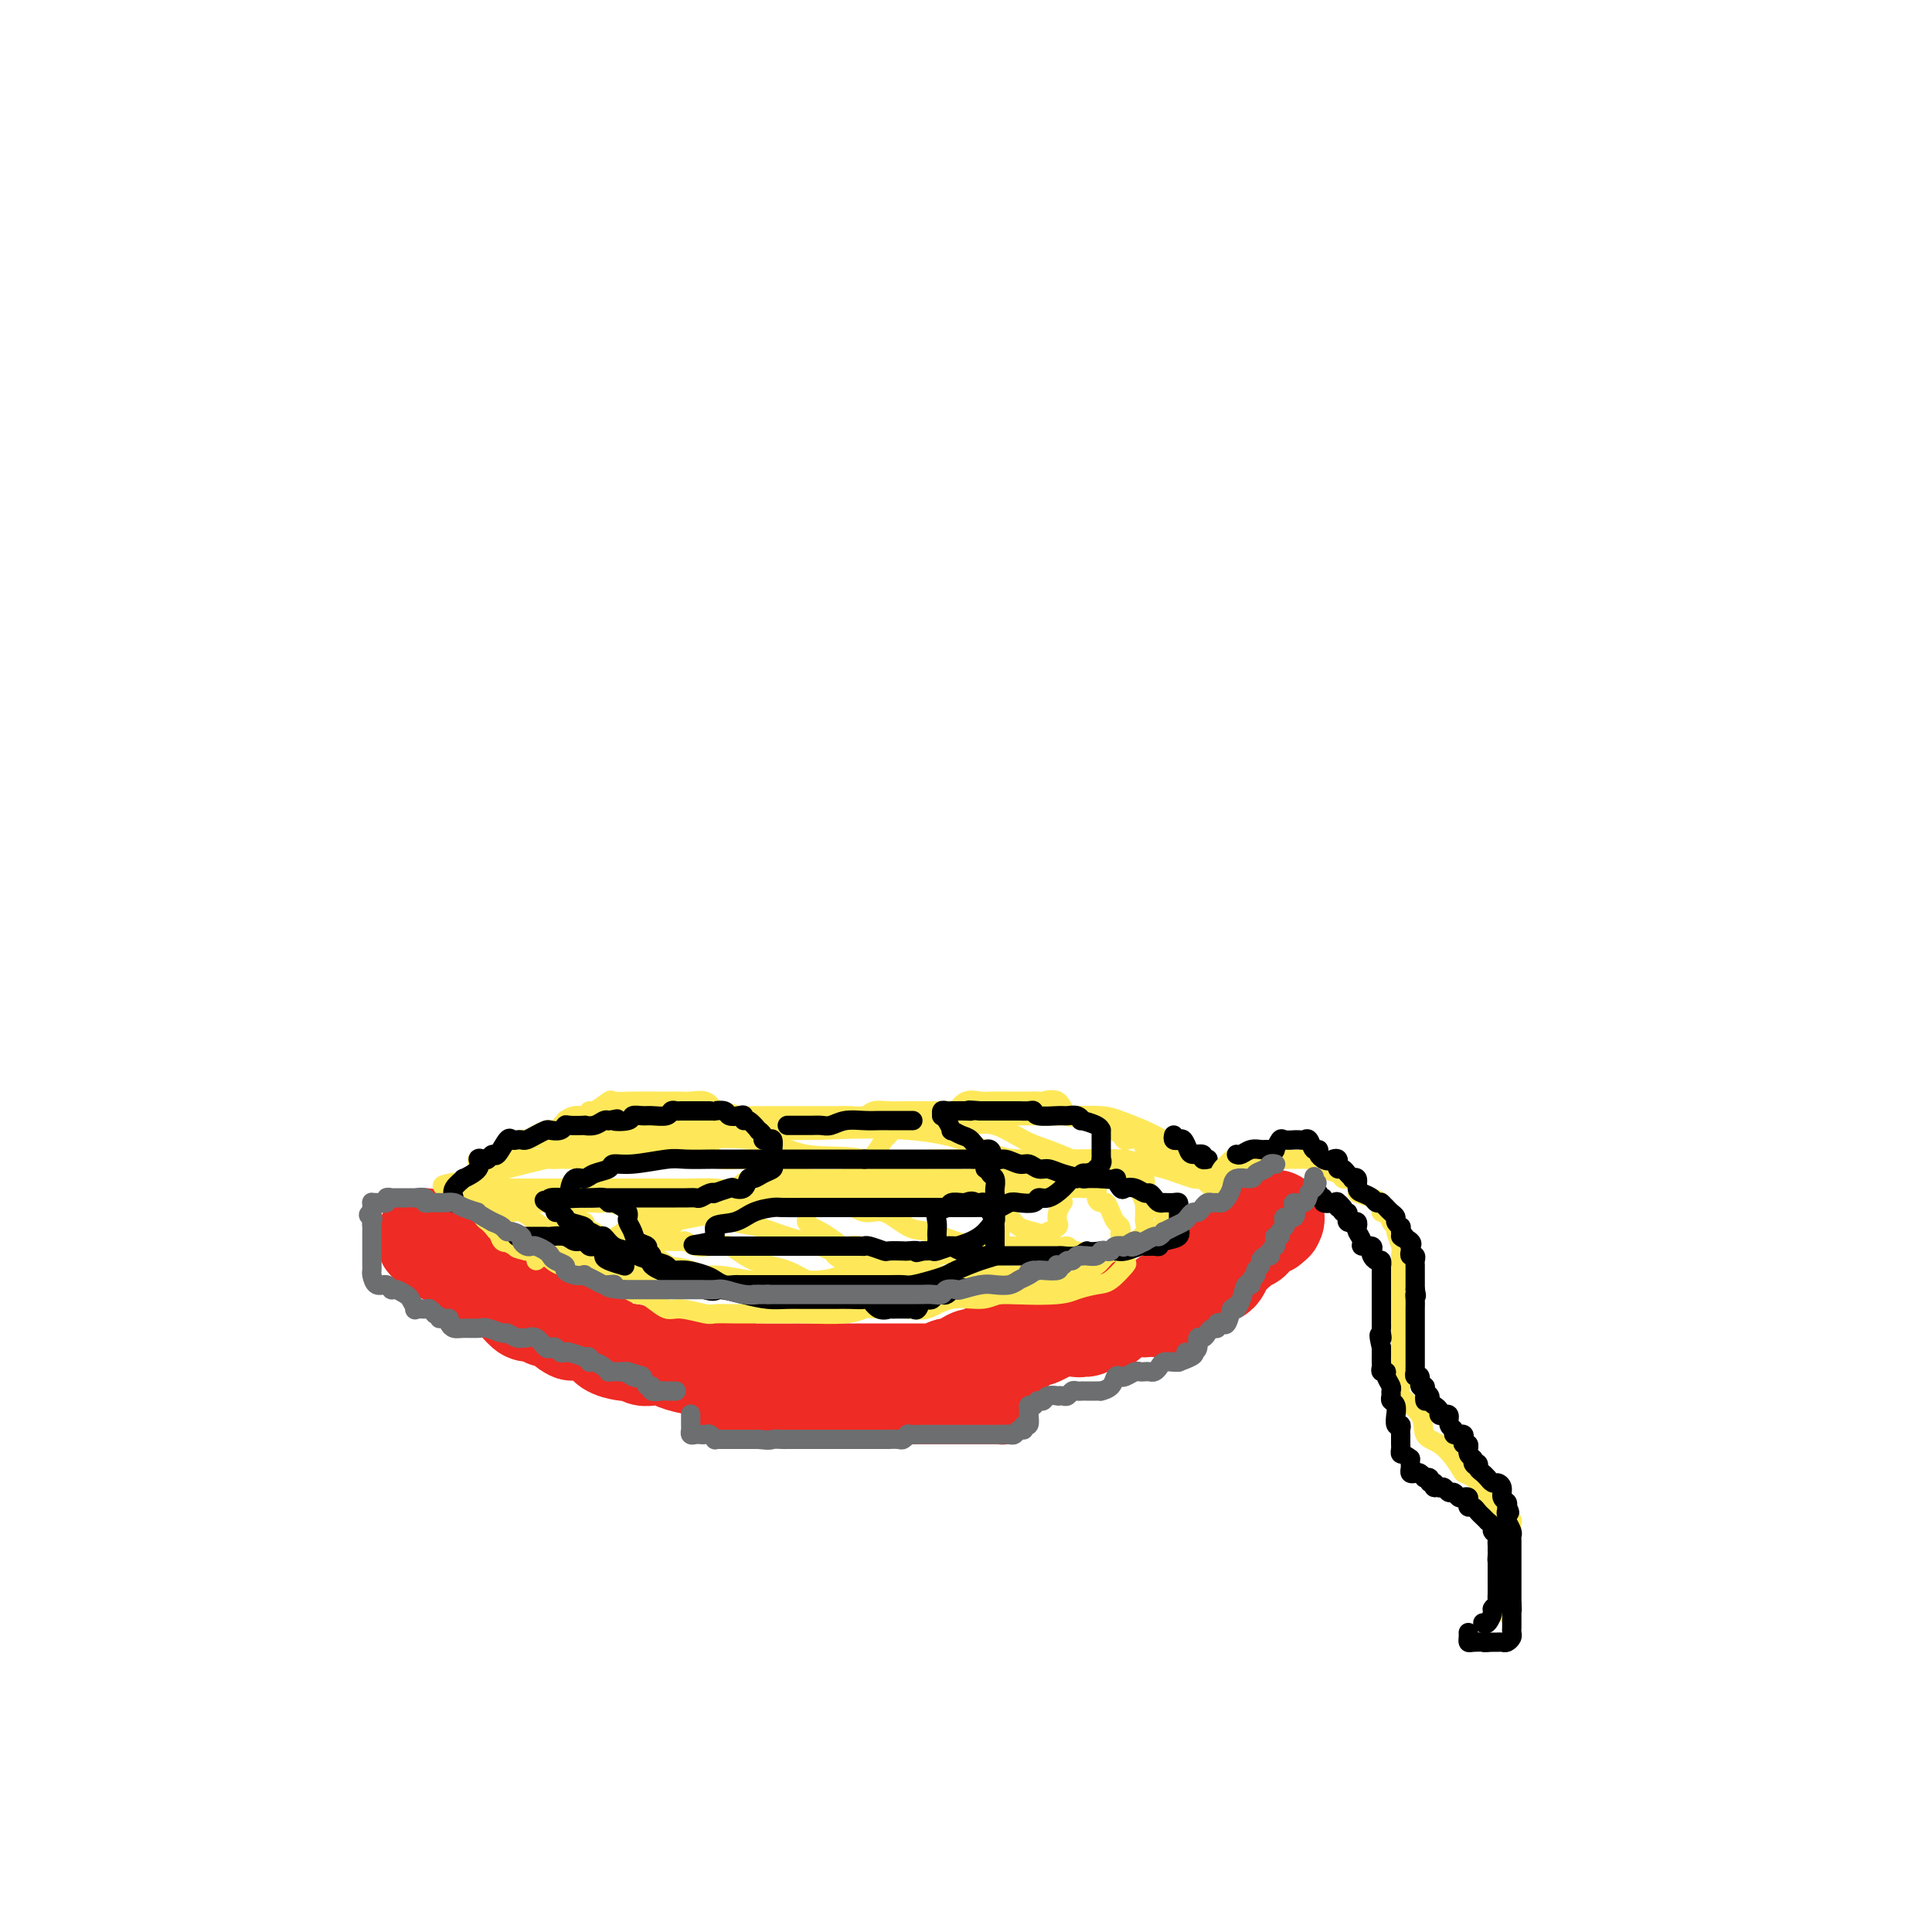 <svg viewBox='0 0 400 400' version='1.1' xmlns='http://www.w3.org/2000/svg' xmlns:xlink='http://www.w3.org/1999/xlink'><g fill='none' stroke='#EE2B24' stroke-width='20' stroke-linecap='round' stroke-linejoin='round'><path d='M88,256c-0.090,0.342 -0.180,0.684 0,1c0.180,0.316 0.630,0.606 1,1c0.370,0.394 0.658,0.893 1,1c0.342,0.107 0.736,-0.179 1,0c0.264,0.179 0.399,0.821 1,1c0.601,0.179 1.670,-0.107 2,0c0.330,0.107 -0.079,0.606 0,1c0.079,0.394 0.646,0.684 1,1c0.354,0.316 0.494,0.659 1,1c0.506,0.341 1.377,0.678 2,1c0.623,0.322 0.999,0.627 1,1c0.001,0.373 -0.372,0.814 0,1c0.372,0.186 1.487,0.117 2,0c0.513,-0.117 0.422,-0.281 1,0c0.578,0.281 1.825,1.007 3,2c1.175,0.993 2.279,2.251 3,3c0.721,0.749 1.061,0.988 2,1c0.939,0.012 2.479,-0.203 3,0c0.521,0.203 0.025,0.824 0,1c-0.025,0.176 0.421,-0.093 1,0c0.579,0.093 1.289,0.546 2,1'/><path d='M116,274c4.458,3.025 1.602,1.588 1,1c-0.602,-0.588 1.051,-0.326 2,0c0.949,0.326 1.196,0.714 2,1c0.804,0.286 2.165,0.468 3,1c0.835,0.532 1.144,1.414 2,2c0.856,0.586 2.259,0.875 3,1c0.741,0.125 0.822,0.085 1,0c0.178,-0.085 0.454,-0.216 1,0c0.546,0.216 1.361,0.780 2,1c0.639,0.220 1.102,0.098 2,0c0.898,-0.098 2.233,-0.170 3,0c0.767,0.170 0.968,0.582 2,1c1.032,0.418 2.894,0.843 4,1c1.106,0.157 1.454,0.046 2,0c0.546,-0.046 1.288,-0.026 2,0c0.712,0.026 1.394,0.060 2,0c0.606,-0.060 1.135,-0.212 2,0c0.865,0.212 2.066,0.789 3,1c0.934,0.211 1.601,0.057 2,0c0.399,-0.057 0.530,-0.015 1,0c0.470,0.015 1.278,0.004 2,0c0.722,-0.004 1.359,-0.001 2,0c0.641,0.001 1.288,0.000 2,0c0.712,-0.000 1.490,-0.000 2,0c0.510,0.000 0.753,0.000 1,0c0.247,-0.000 0.499,-0.000 1,0c0.501,0.000 1.250,0.000 2,0'/><path d='M170,284c6.028,0.464 2.598,0.124 2,0c-0.598,-0.124 1.635,-0.033 3,0c1.365,0.033 1.861,0.009 3,0c1.139,-0.009 2.921,-0.002 4,0c1.079,0.002 1.454,0.001 2,0c0.546,-0.001 1.263,-0.000 2,0c0.737,0.000 1.493,-0.000 2,0c0.507,0.000 0.765,0.001 1,0c0.235,-0.001 0.448,-0.004 1,0c0.552,0.004 1.444,0.015 2,0c0.556,-0.015 0.777,-0.054 1,0c0.223,0.054 0.447,0.203 1,0c0.553,-0.203 1.433,-0.757 2,-1c0.567,-0.243 0.819,-0.174 1,0c0.181,0.174 0.291,0.453 1,0c0.709,-0.453 2.017,-1.638 3,-2c0.983,-0.362 1.642,0.100 2,0c0.358,-0.100 0.414,-0.763 1,-1c0.586,-0.237 1.700,-0.047 2,0c0.300,0.047 -0.214,-0.047 0,0c0.214,0.047 1.157,0.237 2,0c0.843,-0.237 1.587,-0.900 2,-1c0.413,-0.100 0.495,0.363 1,0c0.505,-0.363 1.435,-1.551 2,-2c0.565,-0.449 0.766,-0.159 1,0c0.234,0.159 0.500,0.186 1,0c0.500,-0.186 1.233,-0.586 2,-1c0.767,-0.414 1.566,-0.843 2,-1c0.434,-0.157 0.501,-0.042 1,0c0.499,0.042 1.428,0.012 2,0c0.572,-0.012 0.786,-0.006 1,0'/><path d='M223,275c5.031,-1.388 2.107,-0.358 1,0c-1.107,0.358 -0.399,0.044 0,0c0.399,-0.044 0.489,0.182 1,0c0.511,-0.182 1.442,-0.771 2,-1c0.558,-0.229 0.745,-0.099 1,0c0.255,0.099 0.580,0.166 1,0c0.420,-0.166 0.934,-0.566 1,-1c0.066,-0.434 -0.316,-0.901 0,-1c0.316,-0.099 1.331,0.170 2,0c0.669,-0.170 0.994,-0.777 1,-1c0.006,-0.223 -0.306,-0.060 0,0c0.306,0.060 1.230,0.017 2,0c0.770,-0.017 1.385,-0.009 2,0'/><path d='M237,271c2.811,-0.510 2.837,0.213 3,0c0.163,-0.213 0.463,-1.364 1,-2c0.537,-0.636 1.310,-0.758 2,-1c0.690,-0.242 1.298,-0.603 2,-1c0.702,-0.397 1.497,-0.828 2,-1c0.503,-0.172 0.712,-0.084 1,0c0.288,0.084 0.655,0.164 1,0c0.345,-0.164 0.670,-0.573 1,-1c0.330,-0.427 0.667,-0.874 1,-1c0.333,-0.126 0.663,0.067 1,0c0.337,-0.067 0.682,-0.396 1,-1c0.318,-0.604 0.610,-1.485 1,-2c0.390,-0.515 0.878,-0.664 1,-1c0.122,-0.336 -0.122,-0.860 0,-1c0.122,-0.140 0.610,0.103 1,0c0.390,-0.103 0.683,-0.552 1,-1c0.317,-0.448 0.659,-0.894 1,-1c0.341,-0.106 0.683,0.129 1,0c0.317,-0.129 0.611,-0.622 1,-1c0.389,-0.378 0.875,-0.640 1,-1c0.125,-0.360 -0.111,-0.818 0,-1c0.111,-0.182 0.568,-0.087 1,0c0.432,0.087 0.838,0.168 1,0c0.162,-0.168 0.081,-0.584 0,-1'/><path d='M263,253c1.778,-1.556 1.222,-0.444 1,0c-0.222,0.444 -0.111,0.222 0,0'/></g>
<g fill='none' stroke='#FEE859' stroke-width='4' stroke-linecap='round' stroke-linejoin='round'><path d='M111,261c0.872,-0.750 1.744,-1.500 2,-2c0.256,-0.500 -0.105,-0.749 0,-1c0.105,-0.251 0.675,-0.505 1,-1c0.325,-0.495 0.405,-1.233 1,-2c0.595,-0.767 1.707,-1.565 2,-2c0.293,-0.435 -0.231,-0.508 0,-1c0.231,-0.492 1.216,-1.404 2,-2c0.784,-0.596 1.366,-0.878 2,-1c0.634,-0.122 1.319,-0.085 2,0c0.681,0.085 1.356,0.219 2,0c0.644,-0.219 1.256,-0.791 2,-1c0.744,-0.209 1.620,-0.056 3,0c1.380,0.056 3.265,0.015 4,0c0.735,-0.015 0.321,-0.004 1,0c0.679,0.004 2.452,0.001 4,0c1.548,-0.001 2.870,-0.000 4,0c1.130,0.000 2.066,0.000 3,0c0.934,-0.000 1.865,-0.000 3,0c1.135,0.000 2.473,0.000 4,0c1.527,-0.000 3.243,-0.000 4,0c0.757,0.000 0.553,0.000 2,0c1.447,-0.000 4.543,-0.000 6,0c1.457,0.000 1.273,0.000 2,0c0.727,-0.000 2.363,-0.000 4,0'/><path d='M171,248c7.268,-0.000 3.438,-0.000 3,0c-0.438,0.000 2.514,0.000 4,0c1.486,-0.000 1.504,-0.000 3,0c1.496,0.000 4.469,0.000 6,0c1.531,-0.000 1.618,-0.001 2,0c0.382,0.001 1.058,0.003 2,0c0.942,-0.003 2.148,-0.013 3,0c0.852,0.013 1.349,0.048 2,0c0.651,-0.048 1.458,-0.178 3,0c1.542,0.178 3.821,0.664 5,1c1.179,0.336 1.260,0.523 2,1c0.740,0.477 2.141,1.246 3,2c0.859,0.754 1.175,1.493 2,2c0.825,0.507 2.157,0.781 3,1c0.843,0.219 1.195,0.384 2,1c0.805,0.616 2.062,1.685 3,2c0.938,0.315 1.558,-0.123 2,0c0.442,0.123 0.707,0.806 1,1c0.293,0.194 0.615,-0.103 1,0c0.385,0.103 0.835,0.605 1,1c0.165,0.395 0.047,0.683 0,1c-0.047,0.317 -0.021,0.662 0,1c0.021,0.338 0.036,0.668 0,1c-0.036,0.332 -0.125,0.666 0,1c0.125,0.334 0.464,0.667 0,1c-0.464,0.333 -1.732,0.667 -3,1'/><path d='M221,266c-1.213,0.260 -2.746,-0.090 -4,0c-1.254,0.090 -2.229,0.620 -4,1c-1.771,0.380 -4.337,0.609 -6,1c-1.663,0.391 -2.424,0.942 -4,1c-1.576,0.058 -3.969,-0.378 -6,0c-2.031,0.378 -3.701,1.569 -5,2c-1.299,0.431 -2.229,0.101 -4,0c-1.771,-0.101 -4.384,0.025 -6,0c-1.616,-0.025 -2.235,-0.203 -3,0c-0.765,0.203 -1.677,0.786 -4,1c-2.323,0.214 -6.055,0.057 -8,0c-1.945,-0.057 -2.101,-0.016 -3,0c-0.899,0.016 -2.542,0.005 -4,0c-1.458,-0.005 -2.733,-0.006 -4,0c-1.267,0.006 -2.527,0.017 -4,0c-1.473,-0.017 -3.161,-0.064 -4,0c-0.839,0.064 -0.831,0.237 -2,0c-1.169,-0.237 -3.516,-0.886 -5,-1c-1.484,-0.114 -2.104,0.305 -3,0c-0.896,-0.305 -2.067,-1.335 -3,-2c-0.933,-0.665 -1.627,-0.967 -2,-1c-0.373,-0.033 -0.424,0.202 -1,0c-0.576,-0.202 -1.678,-0.842 -2,-1c-0.322,-0.158 0.134,0.166 0,0c-0.134,-0.166 -0.859,-0.821 -1,-1c-0.141,-0.179 0.302,0.117 0,0c-0.302,-0.117 -1.351,-0.647 -2,-1c-0.649,-0.353 -0.900,-0.529 -1,-1c-0.100,-0.471 -0.050,-1.235 0,-2'/><path d='M126,262c-1.857,-1.571 -0.500,-0.998 0,-1c0.500,-0.002 0.144,-0.581 0,-1c-0.144,-0.419 -0.076,-0.680 0,-1c0.076,-0.320 0.161,-0.701 0,-1c-0.161,-0.299 -0.566,-0.518 0,-1c0.566,-0.482 2.103,-1.229 3,-2c0.897,-0.771 1.154,-1.566 2,-2c0.846,-0.434 2.282,-0.508 4,-1c1.718,-0.492 3.718,-1.402 6,-2c2.282,-0.598 4.844,-0.884 7,-1c2.156,-0.116 3.905,-0.062 7,0c3.095,0.062 7.535,0.133 11,0c3.465,-0.133 5.954,-0.468 8,0c2.046,0.468 3.649,1.740 5,2c1.351,0.260 2.449,-0.491 4,0c1.551,0.491 3.556,2.222 5,3c1.444,0.778 2.328,0.601 4,1c1.672,0.399 4.132,1.375 6,2c1.868,0.625 3.144,0.899 4,1c0.856,0.101 1.292,0.030 2,0c0.708,-0.030 1.688,-0.019 2,0c0.312,0.019 -0.043,0.046 0,0c0.043,-0.046 0.483,-0.163 1,0c0.517,0.163 1.111,0.607 2,1c0.889,0.393 2.074,0.735 3,1c0.926,0.265 1.592,0.453 2,1c0.408,0.547 0.557,1.453 1,2c0.443,0.547 1.181,0.734 2,1c0.819,0.266 1.721,0.610 2,1c0.279,0.390 -0.063,0.826 0,1c0.063,0.174 0.532,0.087 1,0'/><path d='M220,266c1.248,0.884 0.367,0.094 0,0c-0.367,-0.094 -0.220,0.507 -1,1c-0.780,0.493 -2.486,0.877 -4,1c-1.514,0.123 -2.835,-0.016 -7,0c-4.165,0.016 -11.173,0.186 -16,0c-4.827,-0.186 -7.473,-0.726 -11,-1c-3.527,-0.274 -7.935,-0.280 -11,-1c-3.065,-0.720 -4.789,-2.153 -7,-3c-2.211,-0.847 -4.911,-1.106 -7,-2c-2.089,-0.894 -3.567,-2.422 -5,-3c-1.433,-0.578 -2.823,-0.208 -4,0c-1.177,0.208 -2.143,0.252 -3,0c-0.857,-0.252 -1.606,-0.800 -2,-1c-0.394,-0.200 -0.433,-0.054 -1,0c-0.567,0.054 -1.662,0.014 -2,0c-0.338,-0.014 0.081,-0.003 0,0c-0.081,0.003 -0.663,-0.001 -1,0c-0.337,0.001 -0.430,0.007 -1,0c-0.570,-0.007 -1.615,-0.027 -2,0c-0.385,0.027 -0.108,0.102 0,0c0.108,-0.102 0.047,-0.381 0,-1c-0.047,-0.619 -0.079,-1.579 0,-2c0.079,-0.421 0.271,-0.302 4,-1c3.729,-0.698 10.996,-2.211 16,-3c5.004,-0.789 7.744,-0.852 11,-1c3.256,-0.148 7.027,-0.380 10,-1c2.973,-0.620 5.146,-1.629 7,-2c1.854,-0.371 3.387,-0.106 5,0c1.613,0.106 3.307,0.053 5,0'/><path d='M193,246c9.388,-1.083 5.858,-0.290 6,0c0.142,0.290 3.954,0.078 6,0c2.046,-0.078 2.324,-0.021 3,0c0.676,0.021 1.750,0.005 3,0c1.250,-0.005 2.676,-0.001 4,0c1.324,0.001 2.544,-0.001 4,0c1.456,0.001 3.146,0.007 4,0c0.854,-0.007 0.873,-0.026 1,0c0.127,0.026 0.363,0.096 1,0c0.637,-0.096 1.676,-0.360 2,0c0.324,0.360 -0.068,1.343 0,2c0.068,0.657 0.596,0.988 1,1c0.404,0.012 0.683,-0.295 1,0c0.317,0.295 0.672,1.191 1,2c0.328,0.809 0.627,1.532 1,2c0.373,0.468 0.818,0.683 1,1c0.182,0.317 0.101,0.737 0,1c-0.101,0.263 -0.221,0.369 0,1c0.221,0.631 0.782,1.787 1,2c0.218,0.213 0.093,-0.518 0,0c-0.093,0.518 -0.153,2.285 0,3c0.153,0.715 0.520,0.377 0,1c-0.520,0.623 -1.927,2.206 -3,3c-1.073,0.794 -1.810,0.798 -3,1c-1.190,0.202 -2.831,0.601 -4,1c-1.169,0.399 -1.866,0.799 -4,1c-2.134,0.201 -5.704,0.203 -9,0c-3.296,-0.203 -6.316,-0.611 -9,-1c-2.684,-0.389 -5.030,-0.759 -8,-1c-2.970,-0.241 -6.563,-0.355 -9,-1c-2.437,-0.645 -3.719,-1.823 -5,-3'/><path d='M179,262c-7.306,-1.456 -5.573,-2.095 -7,-3c-1.427,-0.905 -6.016,-2.074 -9,-3c-2.984,-0.926 -4.363,-1.607 -6,-2c-1.637,-0.393 -3.532,-0.498 -5,-1c-1.468,-0.502 -2.510,-1.401 -4,-2c-1.490,-0.599 -3.427,-0.896 -5,-1c-1.573,-0.104 -2.782,-0.014 -4,0c-1.218,0.014 -2.445,-0.049 -4,0c-1.555,0.049 -3.438,0.209 -5,0c-1.562,-0.209 -2.804,-0.788 -4,-1c-1.196,-0.212 -2.348,-0.057 -3,0c-0.652,0.057 -0.805,0.015 -1,0c-0.195,-0.015 -0.434,-0.004 -1,0c-0.566,0.004 -1.460,0.001 -2,0c-0.540,-0.001 -0.725,-0.000 -1,0c-0.275,0.000 -0.640,0.000 -1,0c-0.360,-0.000 -0.716,-0.001 -1,0c-0.284,0.001 -0.495,0.003 -1,0c-0.505,-0.003 -1.305,-0.011 -2,0c-0.695,0.011 -1.285,0.040 -2,0c-0.715,-0.040 -1.553,-0.150 -2,0c-0.447,0.150 -0.502,0.561 -1,1c-0.498,0.439 -1.440,0.905 -2,1c-0.560,0.095 -0.738,-0.182 -1,0c-0.262,0.182 -0.606,0.822 -1,1c-0.394,0.178 -0.837,-0.106 -1,0c-0.163,0.106 -0.047,0.602 0,1c0.047,0.398 0.023,0.699 0,1'/><path d='M103,254c-0.962,0.880 -0.368,0.579 0,1c0.368,0.421 0.511,1.563 1,2c0.489,0.437 1.325,0.169 2,0c0.675,-0.169 1.189,-0.237 2,0c0.811,0.237 1.919,0.780 3,1c1.081,0.220 2.134,0.115 3,0c0.866,-0.115 1.544,-0.242 2,0c0.456,0.242 0.688,0.853 1,1c0.312,0.147 0.703,-0.172 1,0c0.297,0.172 0.501,0.833 1,1c0.499,0.167 1.292,-0.162 2,0c0.708,0.162 1.331,0.814 2,1c0.669,0.186 1.383,-0.094 2,0c0.617,0.094 1.137,0.561 2,1c0.863,0.439 2.071,0.850 3,1c0.929,0.150 1.580,0.040 2,0c0.420,-0.040 0.608,-0.011 1,0c0.392,0.011 0.989,0.003 1,0c0.011,-0.003 -0.564,-0.003 -1,0c-0.436,0.003 -0.734,0.008 -2,0c-1.266,-0.008 -3.499,-0.030 -5,0c-1.501,0.030 -2.268,0.111 -4,0c-1.732,-0.111 -4.428,-0.415 -6,-1c-1.572,-0.585 -2.021,-1.453 -3,-2c-0.979,-0.547 -2.490,-0.774 -4,-1'/><path d='M109,259c-3.899,-0.849 -1.646,-0.973 -1,-1c0.646,-0.027 -0.314,0.043 -1,0c-0.686,-0.043 -1.097,-0.198 -2,-1c-0.903,-0.802 -2.298,-2.251 -3,-3c-0.702,-0.749 -0.709,-0.797 -1,-1c-0.291,-0.203 -0.864,-0.562 -1,-1c-0.136,-0.438 0.165,-0.954 0,-1c-0.165,-0.046 -0.796,0.378 -1,0c-0.204,-0.378 0.018,-1.557 0,-2c-0.018,-0.443 -0.277,-0.148 0,-1c0.277,-0.852 1.089,-2.849 2,-4c0.911,-1.151 1.921,-1.456 4,-2c2.079,-0.544 5.228,-1.326 8,-2c2.772,-0.674 5.166,-1.241 8,-2c2.834,-0.759 6.109,-1.710 9,-2c2.891,-0.290 5.398,0.081 10,0c4.602,-0.081 11.297,-0.615 16,0c4.703,0.615 7.412,2.379 11,3c3.588,0.621 8.053,0.097 12,1c3.947,0.903 7.375,3.231 10,4c2.625,0.769 4.449,-0.022 6,0c1.551,0.022 2.831,0.855 4,2c1.169,1.145 2.226,2.600 3,3c0.774,0.400 1.265,-0.255 2,0c0.735,0.255 1.714,1.421 2,2c0.286,0.579 -0.119,0.572 0,1c0.119,0.428 0.764,1.290 1,2c0.236,0.710 0.064,1.268 0,2c-0.064,0.732 -0.018,1.638 0,2c0.018,0.362 0.009,0.181 0,0'/><path d='M207,258c0.164,1.506 0.074,1.770 0,2c-0.074,0.230 -0.134,0.426 -1,1c-0.866,0.574 -2.540,1.526 -4,2c-1.460,0.474 -2.705,0.470 -7,1c-4.295,0.530 -11.638,1.595 -17,2c-5.362,0.405 -8.741,0.149 -12,0c-3.259,-0.149 -6.398,-0.190 -9,0c-2.602,0.190 -4.666,0.612 -7,0c-2.334,-0.612 -4.937,-2.257 -7,-3c-2.063,-0.743 -3.585,-0.585 -5,-1c-1.415,-0.415 -2.722,-1.402 -4,-2c-1.278,-0.598 -2.528,-0.805 -4,-1c-1.472,-0.195 -3.168,-0.377 -4,-1c-0.832,-0.623 -0.802,-1.686 -1,-2c-0.198,-0.314 -0.625,0.122 -1,0c-0.375,-0.122 -0.697,-0.802 -1,-1c-0.303,-0.198 -0.588,0.087 -1,0c-0.412,-0.087 -0.951,-0.547 -1,-1c-0.049,-0.453 0.394,-0.898 0,-1c-0.394,-0.102 -1.624,0.139 -2,0c-0.376,-0.139 0.103,-0.659 0,-1c-0.103,-0.341 -0.787,-0.504 -1,-1c-0.213,-0.496 0.043,-1.325 0,-2c-0.043,-0.675 -0.387,-1.195 0,-2c0.387,-0.805 1.505,-1.894 3,-3c1.495,-1.106 3.366,-2.230 5,-3c1.634,-0.770 3.029,-1.187 5,-2c1.971,-0.813 4.518,-2.022 7,-3c2.482,-0.978 4.899,-1.725 8,-2c3.101,-0.275 6.886,-0.079 11,0c4.114,0.079 8.557,0.039 13,0'/><path d='M170,234c8.455,-0.386 13.593,-0.352 18,0c4.407,0.352 8.084,1.023 11,2c2.916,0.977 5.070,2.262 7,3c1.930,0.738 3.636,0.930 5,1c1.364,0.070 2.387,0.019 4,0c1.613,-0.019 3.818,-0.005 5,0c1.182,0.005 1.341,0.001 2,0c0.659,-0.001 1.817,0.000 3,0c1.183,-0.000 2.391,-0.002 3,0c0.609,0.002 0.620,0.007 1,0c0.380,-0.007 1.130,-0.027 2,0c0.870,0.027 1.859,0.100 2,0c0.141,-0.100 -0.565,-0.375 0,0c0.565,0.375 2.400,1.399 3,2c0.600,0.601 -0.035,0.777 0,1c0.035,0.223 0.741,0.492 1,1c0.259,0.508 0.069,1.253 0,2c-0.069,0.747 -0.019,1.495 0,2c0.019,0.505 0.007,0.768 0,1c-0.007,0.232 -0.008,0.433 0,1c0.008,0.567 0.024,1.500 0,2c-0.024,0.500 -0.089,0.568 0,1c0.089,0.432 0.333,1.228 0,2c-0.333,0.772 -1.243,1.520 -2,2c-0.757,0.480 -1.360,0.692 -2,1c-0.640,0.308 -1.317,0.713 -2,1c-0.683,0.287 -1.371,0.455 -2,1c-0.629,0.545 -1.200,1.466 -2,2c-0.800,0.534 -1.831,0.682 -3,1c-1.169,0.318 -2.477,0.805 -4,1c-1.523,0.195 -3.262,0.097 -5,0'/><path d='M215,264c-1.952,0.310 -0.832,0.085 -2,0c-1.168,-0.085 -4.626,-0.031 -7,0c-2.374,0.031 -3.665,0.037 -5,0c-1.335,-0.037 -2.714,-0.118 -4,0c-1.286,0.118 -2.480,0.436 -4,0c-1.520,-0.436 -3.365,-1.627 -4,-2c-0.635,-0.373 -0.061,0.072 -1,0c-0.939,-0.072 -3.391,-0.662 -5,-1c-1.609,-0.338 -2.374,-0.423 -3,-1c-0.626,-0.577 -1.113,-1.646 -2,-2c-0.887,-0.354 -2.175,0.007 -3,0c-0.825,-0.007 -1.187,-0.382 -2,-1c-0.813,-0.618 -2.076,-1.480 -3,-2c-0.924,-0.520 -1.508,-0.699 -2,-1c-0.492,-0.301 -0.893,-0.724 -1,-1c-0.107,-0.276 0.081,-0.406 0,-1c-0.081,-0.594 -0.431,-1.651 0,-2c0.431,-0.349 1.644,0.012 3,-1c1.356,-1.012 2.856,-3.396 5,-5c2.144,-1.604 4.933,-2.430 8,-3c3.067,-0.570 6.413,-0.886 10,-1c3.587,-0.114 7.414,-0.028 11,0c3.586,0.028 6.931,-0.004 10,0c3.069,0.004 5.861,0.042 9,0c3.139,-0.042 6.626,-0.166 9,0c2.374,0.166 3.636,0.622 5,1c1.364,0.378 2.829,0.679 4,1c1.171,0.321 2.049,0.663 3,1c0.951,0.337 1.976,0.668 3,1'/><path d='M247,244c2.664,0.495 1.824,-0.267 2,0c0.176,0.267 1.367,1.565 2,2c0.633,0.435 0.707,0.008 1,0c0.293,-0.008 0.806,0.402 1,0c0.194,-0.402 0.071,-1.616 0,-2c-0.071,-0.384 -0.090,0.063 0,0c0.090,-0.063 0.289,-0.636 0,-1c-0.289,-0.364 -1.065,-0.520 -2,-1c-0.935,-0.480 -2.028,-1.284 -3,-2c-0.972,-0.716 -1.822,-1.344 -3,-2c-1.178,-0.656 -2.683,-1.338 -4,-2c-1.317,-0.662 -2.445,-1.302 -4,-2c-1.555,-0.698 -3.538,-1.455 -5,-2c-1.462,-0.545 -2.403,-0.878 -4,-1c-1.597,-0.122 -3.848,-0.033 -6,0c-2.152,0.033 -4.203,0.009 -6,0c-1.797,-0.009 -3.339,-0.002 -5,0c-1.661,0.002 -3.442,0.001 -6,0c-2.558,-0.001 -5.892,-0.000 -8,0c-2.108,0.000 -2.991,0.000 -4,0c-1.009,-0.000 -2.146,-0.000 -3,0c-0.854,0.000 -1.427,0.000 -2,0'/><path d='M188,231c-6.097,0.197 -1.338,0.690 0,1c1.338,0.310 -0.745,0.437 -2,1c-1.255,0.563 -1.683,1.560 -2,2c-0.317,0.440 -0.523,0.321 -1,1c-0.477,0.679 -1.223,2.154 -2,3c-0.777,0.846 -1.584,1.063 -2,2c-0.416,0.937 -0.442,2.595 -1,3c-0.558,0.405 -1.649,-0.441 -2,0c-0.351,0.441 0.038,2.171 -1,3c-1.038,0.829 -3.502,0.758 -5,1c-1.498,0.242 -2.030,0.797 -3,1c-0.970,0.203 -2.380,0.054 -4,0c-1.620,-0.054 -3.451,-0.015 -5,0c-1.549,0.015 -2.816,0.004 -4,0c-1.184,-0.004 -2.284,0.000 -4,0c-1.716,-0.000 -4.048,-0.004 -6,0c-1.952,0.004 -3.524,0.015 -5,0c-1.476,-0.015 -2.855,-0.056 -4,0c-1.145,0.056 -2.056,0.207 -3,0c-0.944,-0.207 -1.922,-0.774 -3,-1c-1.078,-0.226 -2.257,-0.113 -3,0c-0.743,0.113 -1.049,0.226 -2,0c-0.951,-0.226 -2.546,-0.793 -3,-1c-0.454,-0.207 0.233,-0.056 0,0c-0.233,0.056 -1.386,0.015 -2,0c-0.614,-0.015 -0.690,-0.004 -1,0c-0.310,0.004 -0.853,0.001 -1,0c-0.147,-0.001 0.101,-0.000 0,0c-0.101,0.000 -0.550,0.000 -1,0'/><path d='M116,247c-8.061,-0.144 -2.712,0.497 -1,1c1.712,0.503 -0.212,0.867 -1,1c-0.788,0.133 -0.438,0.036 -1,0c-0.562,-0.036 -2.034,-0.010 -3,0c-0.966,0.010 -1.425,0.003 -2,0c-0.575,-0.003 -1.264,-0.003 -2,0c-0.736,0.003 -1.518,0.009 -2,0c-0.482,-0.009 -0.665,-0.034 -1,0c-0.335,0.034 -0.821,0.126 -1,0c-0.179,-0.126 -0.049,-0.471 0,-1c0.049,-0.529 0.018,-1.241 0,-2c-0.018,-0.759 -0.022,-1.566 0,-2c0.022,-0.434 0.071,-0.496 0,-1c-0.071,-0.504 -0.263,-1.449 0,-2c0.263,-0.551 0.980,-0.708 2,-1c1.020,-0.292 2.343,-0.718 3,-1c0.657,-0.282 0.647,-0.418 1,-1c0.353,-0.582 1.069,-1.610 2,-2c0.931,-0.390 2.079,-0.143 3,0c0.921,0.143 1.616,0.182 3,0c1.384,-0.182 3.458,-0.584 5,-1c1.542,-0.416 2.553,-0.847 4,-1c1.447,-0.153 3.331,-0.027 4,0c0.669,0.027 0.124,-0.045 1,0c0.876,0.045 3.173,0.208 4,0c0.827,-0.208 0.184,-0.787 1,-1c0.816,-0.213 3.090,-0.061 5,0c1.910,0.061 3.455,0.030 5,0'/><path d='M145,233c6.282,-0.464 4.488,-0.124 5,0c0.512,0.124 3.332,0.033 5,0c1.668,-0.033 2.185,-0.009 3,0c0.815,0.009 1.927,0.002 3,0c1.073,-0.002 2.106,-0.001 3,0c0.894,0.001 1.648,0.000 2,0c0.352,-0.000 0.303,-0.000 1,0c0.697,0.000 2.141,0.000 3,0c0.859,-0.000 1.132,0.000 2,0c0.868,-0.000 2.332,-0.000 3,0c0.668,0.000 0.540,0.000 1,0c0.460,-0.000 1.508,-0.000 3,0c1.492,0.000 3.427,0.001 5,0c1.573,-0.001 2.786,-0.003 4,0c1.214,0.003 2.431,0.011 4,0c1.569,-0.011 3.489,-0.039 5,0c1.511,0.039 2.614,0.147 4,0c1.386,-0.147 3.056,-0.548 5,0c1.944,0.548 4.162,2.045 6,3c1.838,0.955 3.298,1.370 5,2c1.702,0.630 3.648,1.477 5,2c1.352,0.523 2.110,0.724 3,1c0.890,0.276 1.911,0.627 3,1c1.089,0.373 2.245,0.769 3,1c0.755,0.231 1.110,0.299 2,1c0.890,0.701 2.316,2.036 3,3c0.684,0.964 0.627,1.557 1,2c0.373,0.443 1.177,0.735 2,1c0.823,0.265 1.664,0.504 2,1c0.336,0.496 0.168,1.248 0,2'/><path d='M241,253c2.010,1.726 2.033,1.040 2,1c-0.033,-0.040 -0.124,0.566 0,1c0.124,0.434 0.464,0.696 0,1c-0.464,0.304 -1.731,0.648 -3,1c-1.269,0.352 -2.540,0.710 -4,1c-1.460,0.290 -3.109,0.511 -5,1c-1.891,0.489 -4.024,1.245 -6,2c-1.976,0.755 -3.793,1.509 -6,2c-2.207,0.491 -4.803,0.720 -7,1c-2.197,0.280 -3.996,0.611 -5,1c-1.004,0.389 -1.212,0.836 -3,1c-1.788,0.164 -5.157,0.044 -7,0c-1.843,-0.044 -2.159,-0.012 -3,0c-0.841,0.012 -2.208,0.003 -4,0c-1.792,-0.003 -4.010,-0.001 -6,0c-1.990,0.001 -3.753,0.000 -5,0c-1.247,-0.000 -1.980,-0.000 -4,0c-2.020,0.000 -5.329,0.000 -7,0c-1.671,-0.000 -1.705,-0.000 -2,0c-0.295,0.000 -0.853,0.000 -2,0c-1.147,-0.000 -2.884,-0.000 -4,0c-1.116,0.000 -1.611,0.000 -3,0c-1.389,-0.000 -3.672,-0.000 -6,0c-2.328,0.000 -4.702,0.001 -6,0c-1.298,-0.001 -1.519,-0.003 -2,0c-0.481,0.003 -1.222,0.011 -2,0c-0.778,-0.011 -1.594,-0.041 -2,0c-0.406,0.041 -0.402,0.155 -1,0c-0.598,-0.155 -1.799,-0.577 -3,-1'/><path d='M135,265c-11.321,-0.224 -5.123,-0.284 -4,-1c1.123,-0.716 -2.829,-2.089 -5,-3c-2.171,-0.911 -2.562,-1.360 -3,-2c-0.438,-0.640 -0.922,-1.471 -2,-2c-1.078,-0.529 -2.751,-0.755 -4,-1c-1.249,-0.245 -2.075,-0.511 -3,-1c-0.925,-0.489 -1.950,-1.203 -3,-2c-1.050,-0.797 -2.125,-1.677 -3,-2c-0.875,-0.323 -1.551,-0.091 -2,0c-0.449,0.091 -0.672,0.039 -1,0c-0.328,-0.039 -0.760,-0.067 -1,0c-0.240,0.067 -0.289,0.228 -1,0c-0.711,-0.228 -2.085,-0.845 -3,-1c-0.915,-0.155 -1.371,0.152 -2,0c-0.629,-0.152 -1.432,-0.762 -2,-1c-0.568,-0.238 -0.902,-0.102 -1,0c-0.098,0.102 0.039,0.172 0,0c-0.039,-0.172 -0.255,-0.586 0,-1c0.255,-0.414 0.980,-0.829 2,-2c1.020,-1.171 2.335,-3.097 4,-4c1.665,-0.903 3.679,-0.781 5,-1c1.321,-0.219 1.949,-0.777 3,-1c1.051,-0.223 2.526,-0.112 4,0'/><path d='M113,240c1.971,-0.309 0.898,-0.083 1,0c0.102,0.083 1.378,0.022 2,0c0.622,-0.022 0.590,-0.006 1,0c0.410,0.006 1.262,0.003 2,0c0.738,-0.003 1.360,-0.004 2,0c0.640,0.004 1.296,0.015 2,0c0.704,-0.015 1.456,-0.057 2,0c0.544,0.057 0.878,0.211 2,0c1.122,-0.211 3.030,-0.788 4,-1c0.970,-0.212 1.003,-0.058 2,0c0.997,0.058 2.960,0.019 4,0c1.040,-0.019 1.157,-0.019 2,0c0.843,0.019 2.411,0.058 4,0c1.589,-0.058 3.199,-0.211 4,0c0.801,0.211 0.792,0.788 2,1c1.208,0.212 3.633,0.061 5,0c1.367,-0.061 1.676,-0.031 2,0c0.324,0.031 0.663,0.065 1,0c0.337,-0.065 0.670,-0.229 1,0c0.330,0.229 0.655,0.849 1,1c0.345,0.151 0.711,-0.168 1,0c0.289,0.168 0.503,0.822 1,1c0.497,0.178 1.277,-0.121 2,0c0.723,0.121 1.389,0.663 2,1c0.611,0.337 1.165,0.468 2,1c0.835,0.532 1.950,1.463 3,2c1.050,0.537 2.036,0.680 3,1c0.964,0.320 1.908,0.818 3,1c1.092,0.182 2.332,0.049 3,0c0.668,-0.049 0.762,-0.014 0,0c-0.762,0.014 -2.381,0.007 -4,0'/><path d='M175,248c-1.301,-0.165 -2.554,-0.578 -4,-1c-1.446,-0.422 -3.087,-0.852 -5,-1c-1.913,-0.148 -4.100,-0.013 -6,0c-1.900,0.013 -3.514,-0.096 -5,0c-1.486,0.096 -2.845,0.398 -4,1c-1.155,0.602 -2.105,1.505 -3,2c-0.895,0.495 -1.736,0.580 -3,1c-1.264,0.420 -2.952,1.173 -4,2c-1.048,0.827 -1.458,1.727 -2,2c-0.542,0.273 -1.217,-0.082 -2,0c-0.783,0.082 -1.674,0.599 -2,1c-0.326,0.401 -0.088,0.685 0,1c0.088,0.315 0.027,0.659 0,1c-0.027,0.341 -0.021,0.677 0,1c0.021,0.323 0.057,0.632 0,1c-0.057,0.368 -0.206,0.796 0,1c0.206,0.204 0.767,0.184 2,1c1.233,0.816 3.139,2.467 5,3c1.861,0.533 3.677,-0.053 6,0c2.323,0.053 5.154,0.743 7,1c1.846,0.257 2.706,0.079 4,0c1.294,-0.079 3.022,-0.060 5,0c1.978,0.060 4.206,0.160 6,0c1.794,-0.160 3.154,-0.582 4,-1c0.846,-0.418 1.178,-0.834 2,-1c0.822,-0.166 2.134,-0.082 3,0c0.866,0.082 1.284,0.163 2,0c0.716,-0.163 1.728,-0.569 2,-1c0.272,-0.431 -0.196,-0.885 1,-1c1.196,-0.115 4.056,0.110 6,0c1.944,-0.110 2.972,-0.555 4,-1'/><path d='M194,260c6.496,-0.996 3.236,-0.985 3,-1c-0.236,-0.015 2.551,-0.057 4,0c1.449,0.057 1.560,0.211 2,0c0.440,-0.211 1.210,-0.788 2,-1c0.790,-0.212 1.599,-0.060 2,0c0.401,0.060 0.393,0.027 1,0c0.607,-0.027 1.828,-0.049 3,0c1.172,0.049 2.293,0.168 3,0c0.707,-0.168 0.999,-0.622 1,-1c0.001,-0.378 -0.288,-0.681 0,-1c0.288,-0.319 1.153,-0.653 2,-1c0.847,-0.347 1.677,-0.705 2,-1c0.323,-0.295 0.139,-0.526 0,-1c-0.139,-0.474 -0.233,-1.190 0,-2c0.233,-0.810 0.795,-1.713 1,-2c0.205,-0.287 0.054,0.042 0,0c-0.054,-0.042 -0.011,-0.456 0,-1c0.011,-0.544 -0.009,-1.218 0,-2c0.009,-0.782 0.049,-1.674 0,-2c-0.049,-0.326 -0.186,-0.087 -1,0c-0.814,0.087 -2.304,0.023 -3,0c-0.696,-0.023 -0.598,-0.006 -1,0c-0.402,0.006 -1.304,0.002 -3,0c-1.696,-0.002 -4.187,-0.000 -6,0c-1.813,0.000 -2.946,0.000 -5,0c-2.054,-0.000 -5.027,-0.000 -8,0'/><path d='M193,244c-5.134,-0.309 -4.470,-0.083 -5,0c-0.530,0.083 -2.253,0.022 -4,0c-1.747,-0.022 -3.517,-0.006 -5,0c-1.483,0.006 -2.680,0.002 -4,0c-1.320,-0.002 -2.761,-0.003 -4,0c-1.239,0.003 -2.274,0.008 -4,0c-1.726,-0.008 -4.144,-0.030 -6,0c-1.856,0.030 -3.150,0.113 -4,0c-0.850,-0.113 -1.255,-0.423 -2,0c-0.745,0.423 -1.830,1.577 -3,2c-1.170,0.423 -2.424,0.113 -4,0c-1.576,-0.113 -3.472,-0.030 -5,0c-1.528,0.030 -2.686,0.008 -4,0c-1.314,-0.008 -2.783,-0.002 -4,0c-1.217,0.002 -2.182,0.001 -3,0c-0.818,-0.001 -1.489,-0.000 -3,0c-1.511,0.000 -3.863,0.000 -5,0c-1.137,-0.000 -1.060,-0.000 -3,0c-1.940,0.000 -5.896,0.000 -8,0c-2.104,-0.000 -2.355,-0.000 -3,0c-0.645,0.000 -1.682,0.000 -2,0c-0.318,-0.000 0.085,-0.000 0,0c-0.085,0.000 -0.656,0.000 -1,0c-0.344,-0.000 -0.459,-0.000 -1,0c-0.541,0.000 -1.507,0.000 -2,0c-0.493,-0.000 -0.514,-0.000 -1,0c-0.486,0.000 -1.439,0.000 -2,0c-0.561,-0.000 -0.732,-0.000 -1,0c-0.268,0.000 -0.634,0.000 -1,0'/><path d='M99,246c-14.542,-0.096 -3.898,-1.336 0,-2c3.898,-0.664 1.051,-0.752 0,-1c-1.051,-0.248 -0.307,-0.655 0,-1c0.307,-0.345 0.178,-0.626 0,-1c-0.178,-0.374 -0.405,-0.840 0,-1c0.405,-0.160 1.443,-0.012 2,0c0.557,0.012 0.634,-0.110 2,-1c1.366,-0.890 4.020,-2.548 5,-3c0.980,-0.452 0.286,0.300 1,0c0.714,-0.300 2.837,-1.654 4,-2c1.163,-0.346 1.367,0.315 2,0c0.633,-0.315 1.696,-1.605 2,-2c0.304,-0.395 -0.152,0.107 0,0c0.152,-0.107 0.913,-0.821 2,-1c1.087,-0.179 2.499,0.176 3,0c0.501,-0.176 0.091,-0.884 0,-1c-0.091,-0.116 0.136,0.361 1,0c0.864,-0.361 2.363,-1.561 3,-2c0.637,-0.439 0.412,-0.118 1,0c0.588,0.118 1.991,0.032 4,0c2.009,-0.032 4.625,-0.010 6,0c1.375,0.010 1.509,0.008 2,0c0.491,-0.008 1.338,-0.023 2,0c0.662,0.023 1.140,0.083 2,0c0.860,-0.083 2.103,-0.309 3,0c0.897,0.309 1.449,1.155 2,2'/><path d='M148,230c4.360,0.536 4.261,0.876 5,1c0.739,0.124 2.317,0.033 3,0c0.683,-0.033 0.473,-0.009 1,0c0.527,0.009 1.793,0.002 3,0c1.207,-0.002 2.357,-0.001 3,0c0.643,0.001 0.781,0.001 2,0c1.219,-0.001 3.519,-0.004 5,0c1.481,0.004 2.143,0.015 3,0c0.857,-0.015 1.908,-0.057 3,0c1.092,0.057 2.225,0.211 3,0c0.775,-0.211 1.193,-0.789 2,-1c0.807,-0.211 2.003,-0.057 3,0c0.997,0.057 1.797,0.017 3,0c1.203,-0.017 2.811,-0.012 4,0c1.189,0.012 1.961,0.031 3,0c1.039,-0.031 2.345,-0.114 3,0c0.655,0.114 0.658,0.423 1,0c0.342,-0.423 1.022,-1.577 2,-2c0.978,-0.423 2.254,-0.113 3,0c0.746,0.113 0.964,0.030 2,0c1.036,-0.030 2.892,-0.007 4,0c1.108,0.007 1.470,-0.001 2,0c0.530,0.001 1.230,0.012 2,0c0.770,-0.012 1.610,-0.045 2,0c0.390,0.045 0.328,0.170 1,0c0.672,-0.170 2.076,-0.635 3,0c0.924,0.635 1.366,2.369 2,3c0.634,0.631 1.459,0.159 2,0c0.541,-0.159 0.800,-0.004 1,0c0.200,0.004 0.343,-0.142 1,0c0.657,0.142 1.829,0.571 3,1'/><path d='M228,232c1.441,0.743 0.543,0.599 1,1c0.457,0.401 2.269,1.346 3,2c0.731,0.654 0.379,1.016 1,1c0.621,-0.016 2.213,-0.412 3,0c0.787,0.412 0.769,1.631 1,2c0.231,0.369 0.710,-0.111 1,0c0.290,0.111 0.392,0.815 1,1c0.608,0.185 1.722,-0.148 2,0c0.278,0.148 -0.280,0.775 0,1c0.280,0.225 1.399,0.046 2,0c0.601,-0.046 0.683,0.040 1,0c0.317,-0.040 0.868,-0.207 1,0c0.132,0.207 -0.157,0.786 0,1c0.157,0.214 0.759,0.061 1,0c0.241,-0.061 0.120,-0.031 0,0'/></g>
<g fill='none' stroke='#000000' stroke-width='4' stroke-linecap='round' stroke-linejoin='round'><path d='M94,249c-0.018,0.070 -0.036,0.139 0,0c0.036,-0.139 0.126,-0.488 0,-1c-0.126,-0.512 -0.469,-1.188 0,-2c0.469,-0.812 1.750,-1.759 2,-2c0.250,-0.241 -0.533,0.224 0,0c0.533,-0.224 2.381,-1.136 3,-2c0.619,-0.864 0.010,-1.678 0,-2c-0.010,-0.322 0.578,-0.150 1,0c0.422,0.150 0.676,0.279 1,0c0.324,-0.279 0.717,-0.964 1,-1c0.283,-0.036 0.457,0.579 1,0c0.543,-0.579 1.454,-2.350 2,-3c0.546,-0.650 0.726,-0.177 1,0c0.274,0.177 0.641,0.058 1,0c0.359,-0.058 0.711,-0.054 1,0c0.289,0.054 0.515,0.159 1,0c0.485,-0.159 1.230,-0.582 2,-1c0.770,-0.418 1.566,-0.830 2,-1c0.434,-0.170 0.506,-0.098 1,0c0.494,0.098 1.409,0.222 2,0c0.591,-0.222 0.858,-0.791 1,-1c0.142,-0.209 0.160,-0.060 1,0c0.840,0.060 2.501,0.030 3,0c0.499,-0.030 -0.165,-0.060 0,0c0.165,0.060 1.160,0.208 2,0c0.840,-0.208 1.526,-0.774 2,-1c0.474,-0.226 0.737,-0.113 1,0'/><path d='M126,232c3.302,-0.635 1.058,-0.223 1,0c-0.058,0.223 2.072,0.257 3,0c0.928,-0.257 0.654,-0.805 1,-1c0.346,-0.195 1.311,-0.038 2,0c0.689,0.038 1.101,-0.042 2,0c0.899,0.042 2.286,0.207 3,0c0.714,-0.207 0.755,-0.788 1,-1c0.245,-0.212 0.695,-0.057 1,0c0.305,0.057 0.466,0.015 1,0c0.534,-0.015 1.440,-0.004 2,0c0.560,0.004 0.775,0.001 1,0c0.225,-0.001 0.460,-0.001 1,0c0.540,0.001 1.387,0.004 2,0c0.613,-0.004 0.994,-0.015 1,0c0.006,0.015 -0.362,0.055 0,0c0.362,-0.055 1.456,-0.207 2,0c0.544,0.207 0.540,0.771 1,1c0.460,0.229 1.385,0.122 2,0c0.615,-0.122 0.920,-0.258 1,0c0.080,0.258 -0.066,0.909 0,1c0.066,0.091 0.343,-0.378 1,0c0.657,0.378 1.696,1.604 2,2c0.304,0.396 -0.125,-0.039 0,0c0.125,0.039 0.804,0.553 1,1c0.196,0.447 -0.091,0.827 0,1c0.091,0.173 0.561,0.139 1,0c0.439,-0.139 0.849,-0.384 1,0c0.151,0.384 0.043,1.395 0,2c-0.043,0.605 -0.022,0.802 0,1'/><path d='M160,239c1.545,1.632 0.408,1.210 0,1c-0.408,-0.210 -0.088,-0.210 0,0c0.088,0.210 -0.057,0.629 0,1c0.057,0.371 0.315,0.695 0,1c-0.315,0.305 -1.202,0.590 -2,1c-0.798,0.410 -1.507,0.946 -2,1c-0.493,0.054 -0.771,-0.374 -1,0c-0.229,0.374 -0.411,1.551 -1,2c-0.589,0.449 -1.585,0.172 -2,0c-0.415,-0.172 -0.248,-0.238 -1,0c-0.752,0.238 -2.424,0.782 -3,1c-0.576,0.218 -0.055,0.111 0,0c0.055,-0.111 -0.356,-0.226 -1,0c-0.644,0.226 -1.521,0.793 -2,1c-0.479,0.207 -0.560,0.056 -1,0c-0.440,-0.056 -1.239,-0.015 -2,0c-0.761,0.015 -1.483,0.004 -2,0c-0.517,-0.004 -0.828,-0.001 -1,0c-0.172,0.001 -0.203,0.000 -1,0c-0.797,-0.000 -2.358,-0.000 -3,0c-0.642,0.000 -0.366,0.000 -1,0c-0.634,-0.000 -2.180,-0.000 -3,0c-0.820,0.000 -0.915,0.000 -1,0c-0.085,-0.000 -0.159,-0.000 -1,0c-0.841,0.000 -2.449,0.000 -3,0c-0.551,-0.000 -0.046,-0.000 0,0c0.046,0.000 -0.366,0.000 -1,0c-0.634,-0.000 -1.490,-0.000 -2,0c-0.510,0.000 -0.676,0.000 -1,0c-0.324,-0.000 -0.807,-0.000 -1,0c-0.193,0.000 -0.097,0.000 0,0'/><path d='M121,248c-5.497,0.295 -2.739,0.033 -2,0c0.739,-0.033 -0.542,0.164 -1,0c-0.458,-0.164 -0.094,-0.688 0,-1c0.094,-0.312 -0.083,-0.412 0,-1c0.083,-0.588 0.426,-1.664 1,-2c0.574,-0.336 1.378,0.069 2,0c0.622,-0.069 1.062,-0.611 2,-1c0.938,-0.389 2.373,-0.626 3,-1c0.627,-0.374 0.445,-0.885 1,-1c0.555,-0.115 1.846,0.165 4,0c2.154,-0.165 5.172,-0.776 7,-1c1.828,-0.224 2.467,-0.060 4,0c1.533,0.060 3.960,0.016 5,0c1.040,-0.016 0.693,-0.004 1,0c0.307,0.004 1.269,0.001 2,0c0.731,-0.001 1.233,-0.000 2,0c0.767,0.000 1.800,0.000 3,0c1.200,-0.000 2.568,-0.000 4,0c1.432,0.000 2.927,0.000 4,0c1.073,-0.000 1.723,-0.000 3,0c1.277,0.000 3.179,0.000 4,0c0.821,-0.000 0.560,-0.000 1,0c0.440,0.000 1.580,0.000 3,0c1.420,-0.000 3.120,-0.000 4,0c0.880,0.000 0.940,0.000 1,0'/><path d='M179,240c6.944,0.000 3.804,0.000 3,0c-0.804,-0.000 0.728,-0.000 2,0c1.272,0.000 2.285,0.000 3,0c0.715,-0.000 1.133,-0.000 2,0c0.867,0.000 2.182,0.000 3,0c0.818,-0.000 1.140,-0.000 2,0c0.860,0.000 2.258,0.000 3,0c0.742,-0.000 0.828,-0.001 1,0c0.172,0.001 0.428,0.003 1,0c0.572,-0.003 1.459,-0.011 2,0c0.541,0.011 0.738,0.041 1,0c0.262,-0.041 0.591,-0.151 1,0c0.409,0.151 0.898,0.564 1,1c0.102,0.436 -0.183,0.894 0,1c0.183,0.106 0.834,-0.140 1,0c0.166,0.140 -0.152,0.667 0,1c0.152,0.333 0.773,0.470 1,1c0.227,0.530 0.061,1.451 0,2c-0.061,0.549 -0.015,0.727 0,1c0.015,0.273 -0.001,0.643 0,1c0.001,0.357 0.020,0.701 0,1c-0.020,0.299 -0.079,0.553 0,1c0.079,0.447 0.297,1.085 0,2c-0.297,0.915 -1.110,2.105 -2,3c-0.890,0.895 -1.859,1.494 -3,2c-1.141,0.506 -2.455,0.920 -3,1c-0.545,0.080 -0.321,-0.174 -1,0c-0.679,0.174 -2.260,0.778 -3,1c-0.740,0.222 -0.640,0.064 -1,0c-0.360,-0.064 -1.180,-0.032 -2,0'/><path d='M191,259c-2.120,0.619 -0.919,0.167 -1,0c-0.081,-0.167 -1.444,-0.048 -2,0c-0.556,0.048 -0.307,0.027 -1,0c-0.693,-0.027 -2.330,-0.060 -3,0c-0.670,0.060 -0.373,0.212 -1,0c-0.627,-0.212 -2.177,-0.789 -3,-1c-0.823,-0.211 -0.917,-0.057 -1,0c-0.083,0.057 -0.154,0.015 -1,0c-0.846,-0.015 -2.468,-0.004 -3,0c-0.532,0.004 0.025,0.001 0,0c-0.025,-0.001 -0.631,-0.000 -1,0c-0.369,0.000 -0.501,0.000 -1,0c-0.499,-0.000 -1.365,-0.000 -2,0c-0.635,0.000 -1.038,0.000 -1,0c0.038,-0.000 0.518,-0.000 0,0c-0.518,0.000 -2.034,0.000 -3,0c-0.966,-0.000 -1.383,-0.000 -2,0c-0.617,0.000 -1.436,0.000 -2,0c-0.564,-0.000 -0.875,-0.000 -2,0c-1.125,0.000 -3.064,0.000 -4,0c-0.936,-0.000 -0.871,-0.000 -1,0c-0.129,0.000 -0.454,0.000 -1,0c-0.546,-0.000 -1.313,-0.000 -2,0c-0.687,0.000 -1.295,0.000 -2,0c-0.705,-0.000 -1.509,-0.000 -2,0c-0.491,0.000 -0.671,0.000 -1,0c-0.329,-0.000 -0.808,-0.000 -1,0c-0.192,0.000 -0.096,0.000 0,0'/><path d='M147,258c-6.816,-0.208 -1.854,-0.227 0,-1c1.854,-0.773 0.602,-2.298 1,-3c0.398,-0.702 2.447,-0.580 4,-1c1.553,-0.420 2.611,-1.380 4,-2c1.389,-0.620 3.108,-0.898 4,-1c0.892,-0.102 0.955,-0.027 2,0c1.045,0.027 3.071,0.007 5,0c1.929,-0.007 3.761,-0.002 5,0c1.239,0.002 1.887,0.001 3,0c1.113,-0.001 2.692,-0.000 4,0c1.308,0.000 2.345,0.000 3,0c0.655,-0.000 0.929,-0.000 2,0c1.071,0.000 2.940,0.000 4,0c1.060,-0.000 1.310,-0.000 2,0c0.690,0.000 1.821,0.000 3,0c1.179,-0.000 2.406,-0.000 3,0c0.594,0.000 0.553,0.001 1,0c0.447,-0.001 1.380,-0.004 2,0c0.620,0.004 0.927,0.015 2,0c1.073,-0.015 2.911,-0.055 4,0c1.089,0.055 1.429,0.207 2,0c0.571,-0.207 1.373,-0.772 2,-1c0.627,-0.228 1.077,-0.119 2,0c0.923,0.119 2.317,0.248 3,0c0.683,-0.248 0.655,-0.875 1,-1c0.345,-0.125 1.062,0.250 2,0c0.938,-0.250 2.097,-1.125 3,-2c0.903,-0.875 1.551,-1.750 2,-2c0.449,-0.250 0.698,0.125 1,0c0.302,-0.125 0.658,-0.750 1,-1c0.342,-0.250 0.671,-0.125 1,0'/><path d='M225,243c3.486,-1.266 2.202,-0.931 2,-1c-0.202,-0.069 0.678,-0.542 1,-1c0.322,-0.458 0.086,-0.900 0,-1c-0.086,-0.100 -0.023,0.142 0,0c0.023,-0.142 0.006,-0.669 0,-1c-0.006,-0.331 -0.001,-0.466 0,-1c0.001,-0.534 -0.000,-1.466 0,-2c0.000,-0.534 0.003,-0.669 0,-1c-0.003,-0.331 -0.010,-0.858 0,-1c0.010,-0.142 0.039,0.102 0,0c-0.039,-0.102 -0.147,-0.549 -1,-1c-0.853,-0.451 -2.453,-0.906 -3,-1c-0.547,-0.094 -0.042,0.172 0,0c0.042,-0.172 -0.381,-0.782 -1,-1c-0.619,-0.218 -1.436,-0.044 -2,0c-0.564,0.044 -0.876,-0.041 -2,0c-1.124,0.041 -3.061,0.207 -4,0c-0.939,-0.207 -0.880,-0.788 -1,-1c-0.120,-0.212 -0.417,-0.057 -1,0c-0.583,0.057 -1.450,0.015 -2,0c-0.550,-0.015 -0.781,-0.004 -1,0c-0.219,0.004 -0.426,0.001 -1,0c-0.574,-0.001 -1.515,-0.000 -2,0c-0.485,0.000 -0.515,0.000 -1,0c-0.485,-0.000 -1.424,-0.000 -2,0c-0.576,0.000 -0.788,0.000 -1,0'/><path d='M203,230c-3.669,-0.309 -2.341,-0.083 -2,0c0.341,0.083 -0.304,0.023 -1,0c-0.696,-0.023 -1.444,-0.007 -2,0c-0.556,0.007 -0.919,0.006 -1,0c-0.081,-0.006 0.121,-0.016 0,0c-0.121,0.016 -0.566,0.059 -1,0c-0.434,-0.059 -0.858,-0.218 -1,0c-0.142,0.218 -0.001,0.814 0,1c0.001,0.186 -0.137,-0.038 0,0c0.137,0.038 0.551,0.337 1,1c0.449,0.663 0.935,1.688 1,2c0.065,0.312 -0.291,-0.090 0,0c0.291,0.090 1.229,0.673 2,1c0.771,0.327 1.374,0.398 2,1c0.626,0.602 1.274,1.735 2,2c0.726,0.265 1.531,-0.336 2,0c0.469,0.336 0.601,1.611 1,2c0.399,0.389 1.065,-0.107 2,0c0.935,0.107 2.139,0.816 3,1c0.861,0.184 1.380,-0.157 2,0c0.620,0.157 1.341,0.813 2,1c0.659,0.187 1.257,-0.093 2,0c0.743,0.093 1.632,0.561 3,1c1.368,0.439 3.214,0.849 4,1c0.786,0.151 0.510,0.043 1,0c0.490,-0.043 1.745,-0.022 3,0'/><path d='M228,244c4.032,0.499 3.111,-0.255 3,0c-0.111,0.255 0.586,1.518 1,2c0.414,0.482 0.545,0.185 1,0c0.455,-0.185 1.235,-0.256 2,0c0.765,0.256 1.515,0.839 2,1c0.485,0.161 0.705,-0.100 1,0c0.295,0.100 0.666,0.563 1,1c0.334,0.437 0.632,0.849 1,1c0.368,0.151 0.806,0.040 1,0c0.194,-0.040 0.143,-0.008 0,0c-0.143,0.008 -0.378,-0.009 0,0c0.378,0.009 1.369,0.044 2,0c0.631,-0.044 0.901,-0.166 1,0c0.099,0.166 0.026,0.621 0,1c-0.026,0.379 -0.004,0.683 0,1c0.004,0.317 -0.009,0.648 0,1c0.009,0.352 0.041,0.725 0,1c-0.041,0.275 -0.157,0.452 0,1c0.157,0.548 0.585,1.468 0,2c-0.585,0.532 -2.182,0.678 -3,1c-0.818,0.322 -0.856,0.822 -1,1c-0.144,0.178 -0.394,0.034 -1,0c-0.606,-0.034 -1.568,0.043 -2,0c-0.432,-0.043 -0.332,-0.208 -1,0c-0.668,0.208 -2.103,0.787 -3,1c-0.897,0.213 -1.256,0.061 -2,0c-0.744,-0.061 -1.872,-0.030 -3,0'/><path d='M228,259c-3.082,0.403 -2.786,-0.088 -3,0c-0.214,0.088 -0.939,0.756 -2,1c-1.061,0.244 -2.460,0.065 -3,0c-0.540,-0.065 -0.223,-0.018 -1,0c-0.777,0.018 -2.648,0.005 -4,0c-1.352,-0.005 -2.184,-0.001 -3,0c-0.816,0.001 -1.616,0.001 -2,0c-0.384,-0.001 -0.351,-0.003 -1,0c-0.649,0.003 -1.981,0.011 -3,0c-1.019,-0.011 -1.726,-0.041 -2,0c-0.274,0.041 -0.115,0.154 -1,0c-0.885,-0.154 -2.815,-0.577 -4,-1c-1.185,-0.423 -1.624,-0.848 -2,-1c-0.376,-0.152 -0.689,-0.030 -1,0c-0.311,0.030 -0.619,-0.033 -1,0c-0.381,0.033 -0.834,0.161 -1,0c-0.166,-0.161 -0.046,-0.610 0,-1c0.046,-0.390 0.019,-0.720 0,-1c-0.019,-0.280 -0.031,-0.510 0,-1c0.031,-0.490 0.106,-1.242 0,-2c-0.106,-0.758 -0.393,-1.524 0,-2c0.393,-0.476 1.466,-0.664 2,-1c0.534,-0.336 0.528,-0.821 1,-1c0.472,-0.179 1.420,-0.051 2,0c0.580,0.051 0.790,0.026 1,0'/><path d='M200,249c1.332,-0.622 1.662,-0.178 2,0c0.338,0.178 0.683,0.089 1,0c0.317,-0.089 0.607,-0.178 1,0c0.393,0.178 0.890,0.624 1,1c0.110,0.376 -0.167,0.680 0,1c0.167,0.320 0.777,0.654 1,1c0.223,0.346 0.060,0.705 0,1c-0.060,0.295 -0.017,0.527 0,1c0.017,0.473 0.006,1.188 0,2c-0.006,0.812 -0.008,1.722 0,2c0.008,0.278 0.027,-0.077 0,0c-0.027,0.077 -0.100,0.584 0,1c0.100,0.416 0.373,0.741 0,1c-0.373,0.259 -1.392,0.451 -3,1c-1.608,0.549 -3.805,1.453 -5,2c-1.195,0.547 -1.386,0.735 -2,1c-0.614,0.265 -1.649,0.607 -3,1c-1.351,0.393 -3.018,0.837 -4,1c-0.982,0.163 -1.281,0.044 -2,0c-0.719,-0.044 -1.859,-0.012 -3,0c-1.141,0.012 -2.283,0.003 -3,0c-0.717,-0.003 -1.010,-0.001 -2,0c-0.990,0.001 -2.678,0.000 -4,0c-1.322,-0.000 -2.279,-0.000 -3,0c-0.721,0.000 -1.206,0.000 -2,0c-0.794,-0.000 -1.897,-0.000 -3,0'/><path d='M167,266c-3.745,0.000 -2.106,0.000 -2,0c0.106,-0.000 -1.321,-0.000 -2,0c-0.679,0.000 -0.610,0.000 -1,0c-0.390,-0.000 -1.239,-0.000 -2,0c-0.761,0.000 -1.433,0.000 -2,0c-0.567,-0.000 -1.030,-0.000 -1,0c0.030,0.000 0.552,0.001 0,0c-0.552,-0.001 -2.179,-0.003 -3,0c-0.821,0.003 -0.837,0.012 -1,0c-0.163,-0.012 -0.472,-0.046 -1,0c-0.528,0.046 -1.273,0.171 -2,0c-0.727,-0.171 -1.436,-0.637 -2,-1c-0.564,-0.363 -0.983,-0.622 -2,-1c-1.017,-0.378 -2.633,-0.875 -4,-1c-1.367,-0.125 -2.487,0.121 -3,0c-0.513,-0.121 -0.420,-0.608 -1,-1c-0.580,-0.392 -1.833,-0.687 -3,-1c-1.167,-0.313 -2.248,-0.643 -3,-1c-0.752,-0.357 -1.174,-0.741 -2,-1c-0.826,-0.259 -2.054,-0.394 -3,-1c-0.946,-0.606 -1.610,-1.682 -2,-2c-0.390,-0.318 -0.507,0.122 -1,0c-0.493,-0.122 -1.362,-0.807 -2,-1c-0.638,-0.193 -1.046,0.107 -1,0c0.046,-0.107 0.545,-0.621 0,-1c-0.545,-0.379 -2.136,-0.623 -3,-1c-0.864,-0.377 -1.002,-0.888 -1,-1c0.002,-0.112 0.145,0.176 0,0c-0.145,-0.176 -0.577,-0.817 -1,-1c-0.423,-0.183 -0.835,0.090 -1,0c-0.165,-0.090 -0.082,-0.545 0,-1'/><path d='M115,250c-3.953,-2.254 -1.835,-1.389 -1,-1c0.835,0.389 0.387,0.300 0,0c-0.387,-0.300 -0.714,-0.813 0,-1c0.714,-0.187 2.470,-0.050 3,0c0.530,0.050 -0.167,0.012 0,0c0.167,-0.012 1.197,0.001 2,0c0.803,-0.001 1.380,-0.015 2,0c0.620,0.015 1.283,0.060 2,0c0.717,-0.060 1.488,-0.223 2,0c0.512,0.223 0.764,0.834 1,1c0.236,0.166 0.455,-0.111 1,0c0.545,0.111 1.417,0.610 2,1c0.583,0.390 0.876,0.672 1,1c0.124,0.328 0.080,0.704 0,1c-0.080,0.296 -0.194,0.513 0,1c0.194,0.487 0.698,1.243 1,2c0.302,0.757 0.403,1.515 1,2c0.597,0.485 1.691,0.697 2,1c0.309,0.303 -0.167,0.697 0,1c0.167,0.303 0.975,0.516 1,1c0.025,0.484 -0.734,1.239 0,2c0.734,0.761 2.962,1.527 4,2c1.038,0.473 0.886,0.653 1,1c0.114,0.347 0.492,0.863 1,1c0.508,0.137 1.145,-0.104 2,0c0.855,0.104 1.927,0.552 3,1'/><path d='M146,267c2.145,0.729 2.008,0.052 3,0c0.992,-0.052 3.113,0.522 5,1c1.887,0.478 3.538,0.860 5,1c1.462,0.140 2.733,0.038 4,0c1.267,-0.038 2.530,-0.010 3,0c0.470,0.010 0.147,0.003 1,0c0.853,-0.003 2.882,-0.003 4,0c1.118,0.003 1.324,0.008 2,0c0.676,-0.008 1.821,-0.030 3,0c1.179,0.030 2.391,0.113 3,0c0.609,-0.113 0.615,-0.423 1,0c0.385,0.423 1.150,1.577 2,2c0.850,0.423 1.787,0.113 2,0c0.213,-0.113 -0.298,-0.030 0,0c0.298,0.030 1.403,0.008 2,0c0.597,-0.008 0.685,-0.000 1,0c0.315,0.000 0.858,-0.007 1,0c0.142,0.007 -0.117,0.030 0,0c0.117,-0.030 0.609,-0.112 1,0c0.391,0.112 0.682,0.419 1,0c0.318,-0.419 0.663,-1.562 1,-2c0.337,-0.438 0.667,-0.169 1,0c0.333,0.169 0.667,0.238 1,0c0.333,-0.238 0.663,-0.782 1,-1c0.337,-0.218 0.682,-0.111 1,0c0.318,0.111 0.611,0.226 1,0c0.389,-0.226 0.874,-0.792 1,-1c0.126,-0.208 -0.107,-0.060 0,0c0.107,0.060 0.553,0.030 1,0'/><path d='M198,267c2.667,-0.667 1.333,-0.333 0,0'/><path d='M107,256c0.421,0.000 0.842,0.000 1,0c0.158,-0.000 0.052,-0.001 0,0c-0.052,0.001 -0.050,0.004 1,0c1.050,-0.004 3.150,-0.016 4,0c0.850,0.016 0.451,0.061 1,0c0.549,-0.061 2.046,-0.227 3,0c0.954,0.227 1.365,0.846 2,1c0.635,0.154 1.493,-0.156 2,0c0.507,0.156 0.661,0.777 1,1c0.339,0.223 0.861,0.049 1,0c0.139,-0.049 -0.106,0.028 0,0c0.106,-0.028 0.561,-0.162 1,0c0.439,0.162 0.861,0.618 1,1c0.139,0.382 -0.004,0.690 0,1c0.004,0.310 0.155,0.622 1,1c0.845,0.378 2.384,0.822 3,1c0.616,0.178 0.308,0.089 0,0'/><path d='M163,233c0.327,-0.000 0.654,-0.000 1,0c0.346,0.000 0.711,0.001 1,0c0.289,-0.001 0.502,-0.004 1,0c0.498,0.004 1.281,0.015 2,0c0.719,-0.015 1.376,-0.057 2,0c0.624,0.057 1.217,0.211 2,0c0.783,-0.211 1.758,-0.789 3,-1c1.242,-0.211 2.753,-0.057 4,0c1.247,0.057 2.232,0.015 3,0c0.768,-0.015 1.320,-0.004 2,0c0.680,0.004 1.489,0.001 2,0c0.511,-0.001 0.725,-0.000 1,0c0.275,0.000 0.613,0.000 1,0c0.387,-0.000 0.825,-0.000 1,0c0.175,0.000 0.088,0.000 0,0'/><path d='M243,235c-0.090,0.409 -0.180,0.817 0,1c0.180,0.183 0.630,0.139 1,0c0.370,-0.139 0.658,-0.373 1,0c0.342,0.373 0.736,1.354 1,2c0.264,0.646 0.396,0.958 1,1c0.604,0.042 1.678,-0.185 2,0c0.322,0.185 -0.110,0.781 0,1c0.110,0.219 0.760,0.059 1,0c0.240,-0.059 0.068,-0.017 0,0c-0.068,0.017 -0.034,0.008 0,0'/></g>
<g fill='none' stroke='#FEE859' stroke-width='4' stroke-linecap='round' stroke-linejoin='round'><path d='M252,244c0.335,-0.762 0.670,-1.525 1,-2c0.330,-0.475 0.653,-0.663 1,-1c0.347,-0.337 0.716,-0.822 1,-1c0.284,-0.178 0.482,-0.048 1,0c0.518,0.048 1.358,0.013 2,0c0.642,-0.013 1.088,-0.003 2,0c0.912,0.003 2.290,0.001 3,0c0.710,-0.001 0.754,-0.000 1,0c0.246,0.000 0.696,0.000 1,0c0.304,-0.000 0.463,0.000 1,0c0.537,-0.000 1.453,-0.001 2,0c0.547,0.001 0.724,0.003 1,0c0.276,-0.003 0.649,-0.012 1,0c0.351,0.012 0.679,0.044 1,0c0.321,-0.044 0.635,-0.166 1,0c0.365,0.166 0.780,0.619 1,1c0.220,0.381 0.244,0.689 1,1c0.756,0.311 2.244,0.625 3,1c0.756,0.375 0.780,0.812 1,1c0.220,0.188 0.636,0.128 1,0c0.364,-0.128 0.675,-0.322 1,0c0.325,0.322 0.662,1.161 1,2'/><path d='M281,246c1.243,1.107 -0.151,0.875 0,1c0.151,0.125 1.847,0.606 3,1c1.153,0.394 1.762,0.701 2,1c0.238,0.299 0.106,0.591 0,1c-0.106,0.409 -0.187,0.934 0,1c0.187,0.066 0.642,-0.326 1,0c0.358,0.326 0.618,1.371 1,2c0.382,0.629 0.887,0.841 1,1c0.113,0.159 -0.166,0.265 0,1c0.166,0.735 0.777,2.099 1,3c0.223,0.901 0.060,1.341 0,2c-0.060,0.659 -0.016,1.539 0,2c0.016,0.461 0.004,0.502 0,1c-0.004,0.498 -0.001,1.451 0,2c0.001,0.549 0.000,0.693 0,1c-0.000,0.307 -0.000,0.778 0,1c0.000,0.222 0.000,0.195 0,1c-0.000,0.805 -0.000,2.440 0,3c0.000,0.560 -0.000,0.044 0,0c0.000,-0.044 0.000,0.383 0,1c-0.000,0.617 -0.000,1.424 0,2c0.000,0.576 0.001,0.921 0,2c-0.001,1.079 -0.004,2.892 0,4c0.004,1.108 0.016,1.510 0,2c-0.016,0.490 -0.059,1.070 0,2c0.059,0.930 0.221,2.212 0,3c-0.221,0.788 -0.824,1.081 0,2c0.824,0.919 3.077,2.463 4,4c0.923,1.537 0.518,3.068 1,4c0.482,0.932 1.852,1.266 3,2c1.148,0.734 2.074,1.867 3,3'/><path d='M301,302c2.058,2.961 1.702,2.863 2,3c0.298,0.137 1.251,0.509 2,1c0.749,0.491 1.296,1.102 2,2c0.704,0.898 1.565,2.083 2,3c0.435,0.917 0.442,1.564 1,2c0.558,0.436 1.666,0.660 2,1c0.334,0.340 -0.107,0.796 0,1c0.107,0.204 0.761,0.156 1,0c0.239,-0.156 0.064,-0.419 0,0c-0.064,0.419 -0.017,1.519 0,2c0.017,0.481 0.005,0.341 0,1c-0.005,0.659 -0.001,2.115 0,3c0.001,0.885 0.000,1.197 0,2c-0.000,0.803 -0.000,2.095 0,3c0.000,0.905 0.001,1.422 0,2c-0.001,0.578 -0.004,1.216 0,2c0.004,0.784 0.015,1.713 0,2c-0.015,0.287 -0.056,-0.067 0,0c0.056,0.067 0.207,0.557 0,1c-0.207,0.443 -0.774,0.841 -1,1c-0.226,0.159 -0.113,0.080 0,0'/></g>
<g fill='none' stroke='#000000' stroke-width='4' stroke-linecap='round' stroke-linejoin='round'><path d='M307,336c0.301,0.202 0.603,0.405 1,0c0.397,-0.405 0.891,-1.416 1,-2c0.109,-0.584 -0.167,-0.739 0,-1c0.167,-0.261 0.777,-0.628 1,-1c0.223,-0.372 0.060,-0.747 0,-1c-0.060,-0.253 -0.016,-0.382 0,-1c0.016,-0.618 0.004,-1.724 0,-2c-0.004,-0.276 -0.001,0.277 0,0c0.001,-0.277 0.000,-1.383 0,-2c-0.000,-0.617 -0.000,-0.743 0,-1c0.000,-0.257 0.000,-0.645 0,-1c-0.000,-0.355 -0.000,-0.678 0,-1'/><path d='M310,323c0.464,-1.963 0.124,-0.371 0,0c-0.124,0.371 -0.032,-0.478 0,-1c0.032,-0.522 0.005,-0.717 0,-1c-0.005,-0.283 0.014,-0.653 0,-1c-0.014,-0.347 -0.060,-0.671 0,-1c0.060,-0.329 0.227,-0.662 0,-1c-0.227,-0.338 -0.848,-0.682 -1,-1c-0.152,-0.318 0.167,-0.610 0,-1c-0.167,-0.390 -0.818,-0.879 -1,-1c-0.182,-0.121 0.105,0.126 0,0c-0.105,-0.126 -0.603,-0.625 -1,-1c-0.397,-0.375 -0.694,-0.626 -1,-1c-0.306,-0.374 -0.621,-0.871 -1,-1c-0.379,-0.129 -0.823,0.110 -1,0c-0.177,-0.110 -0.089,-0.569 0,-1c0.089,-0.431 0.179,-0.832 0,-1c-0.179,-0.168 -0.625,-0.101 -1,0c-0.375,0.101 -0.678,0.237 -1,0c-0.322,-0.237 -0.664,-0.847 -1,-1c-0.336,-0.153 -0.667,0.151 -1,0c-0.333,-0.151 -0.666,-0.757 -1,-1c-0.334,-0.243 -0.667,-0.121 -1,0'/><path d='M298,308c-1.636,-0.863 -1.227,-0.021 -1,0c0.227,0.021 0.271,-0.779 0,-1c-0.271,-0.221 -0.856,0.138 -1,0c-0.144,-0.138 0.155,-0.773 0,-1c-0.155,-0.227 -0.762,-0.047 -1,0c-0.238,0.047 -0.106,-0.039 0,0c0.106,0.039 0.186,0.204 0,0c-0.186,-0.204 -0.638,-0.776 -1,-1c-0.362,-0.224 -0.633,-0.102 -1,0c-0.367,0.102 -0.830,0.182 -1,0c-0.170,-0.182 -0.046,-0.626 0,-1c0.046,-0.374 0.013,-0.678 0,-1c-0.013,-0.322 -0.007,-0.661 0,-1'/><path d='M292,302c-1.381,-1.107 -1.834,-0.875 -2,-1c-0.166,-0.125 -0.044,-0.607 0,-1c0.044,-0.393 0.012,-0.696 0,-1c-0.012,-0.304 -0.002,-0.608 0,-1c0.002,-0.392 -0.003,-0.874 0,-1c0.003,-0.126 0.015,0.102 0,0c-0.015,-0.102 -0.057,-0.533 0,-1c0.057,-0.467 0.212,-0.969 0,-1c-0.212,-0.031 -0.793,0.409 -1,0c-0.207,-0.409 -0.041,-1.668 0,-2c0.041,-0.332 -0.042,0.262 0,0c0.042,-0.262 0.208,-1.379 0,-2c-0.208,-0.621 -0.792,-0.747 -1,-1c-0.208,-0.253 -0.041,-0.632 0,-1c0.041,-0.368 -0.045,-0.725 0,-1c0.045,-0.275 0.222,-0.469 0,-1c-0.222,-0.531 -0.844,-1.399 -1,-2c-0.156,-0.601 0.154,-0.935 0,-1c-0.154,-0.065 -0.773,0.137 -1,0c-0.227,-0.137 -0.061,-0.614 0,-1c0.061,-0.386 0.016,-0.681 0,-1c-0.016,-0.319 -0.004,-0.663 0,-1c0.004,-0.337 0.001,-0.668 0,-1c-0.001,-0.332 -0.001,-0.666 0,-1'/><path d='M286,279c-0.928,-3.963 -0.249,-2.370 0,-2c0.249,0.370 0.067,-0.484 0,-1c-0.067,-0.516 -0.018,-0.696 0,-1c0.018,-0.304 0.005,-0.733 0,-1c-0.005,-0.267 -0.001,-0.372 0,-1c0.001,-0.628 0.000,-1.780 0,-2c-0.000,-0.220 -0.000,0.492 0,0c0.000,-0.492 0.000,-2.187 0,-3c-0.000,-0.813 -0.000,-0.743 0,-1c0.000,-0.257 0.000,-0.842 0,-1c-0.000,-0.158 -0.000,0.112 0,0c0.000,-0.112 0.000,-0.607 0,-1c-0.000,-0.393 -0.000,-0.684 0,-1c0.000,-0.316 0.000,-0.658 0,-1'/><path d='M286,263c-0.012,-2.638 -0.042,-1.231 0,-1c0.042,0.231 0.157,-0.712 0,-1c-0.157,-0.288 -0.586,0.081 -1,0c-0.414,-0.081 -0.814,-0.612 -1,-1c-0.186,-0.388 -0.159,-0.633 0,-1c0.159,-0.367 0.449,-0.858 0,-1c-0.449,-0.142 -1.636,0.063 -2,0c-0.364,-0.063 0.096,-0.395 0,-1c-0.096,-0.605 -0.747,-1.482 -1,-2c-0.253,-0.518 -0.106,-0.677 0,-1c0.106,-0.323 0.173,-0.808 0,-1c-0.173,-0.192 -0.586,-0.089 -1,0c-0.414,0.089 -0.829,0.165 -1,0c-0.171,-0.165 -0.097,-0.570 0,-1c0.097,-0.430 0.219,-0.885 0,-1c-0.219,-0.115 -0.777,0.110 -1,0c-0.223,-0.110 -0.112,-0.555 0,-1'/><path d='M278,250c-1.471,-1.952 -1.150,-0.331 -1,0c0.150,0.331 0.127,-0.628 0,-1c-0.127,-0.372 -0.359,-0.156 -1,0c-0.641,0.156 -1.692,0.252 -2,0c-0.308,-0.252 0.127,-0.852 0,-1c-0.127,-0.148 -0.818,0.156 -1,0c-0.182,-0.156 0.143,-0.773 0,-1c-0.143,-0.227 -0.755,-0.065 -1,0c-0.245,0.065 -0.122,0.032 0,0'/><path d='M256,239c0.250,0.113 0.501,0.227 1,0c0.499,-0.227 1.248,-0.793 2,-1c0.752,-0.207 1.507,-0.053 2,0c0.493,0.053 0.724,0.007 1,0c0.276,-0.007 0.597,0.026 1,0c0.403,-0.026 0.886,-0.112 1,0c0.114,0.112 -0.142,0.422 0,0c0.142,-0.422 0.682,-1.577 1,-2c0.318,-0.423 0.414,-0.113 1,0c0.586,0.113 1.663,0.028 2,0c0.337,-0.028 -0.065,0.000 0,0c0.065,-0.000 0.596,-0.029 1,0c0.404,0.029 0.682,0.116 1,0c0.318,-0.116 0.676,-0.434 1,0c0.324,0.434 0.613,1.622 1,2c0.387,0.378 0.874,-0.052 1,0c0.126,0.052 -0.107,0.586 0,1c0.107,0.414 0.553,0.707 1,1'/><path d='M274,240c0.857,0.630 1.501,0.207 2,0c0.499,-0.207 0.854,-0.196 1,0c0.146,0.196 0.082,0.578 0,1c-0.082,0.422 -0.181,0.884 0,1c0.181,0.116 0.641,-0.114 1,0c0.359,0.114 0.618,0.573 1,1c0.382,0.427 0.889,0.821 1,1c0.111,0.179 -0.174,0.142 0,0c0.174,-0.142 0.806,-0.388 1,0c0.194,0.388 -0.049,1.410 0,2c0.049,0.590 0.392,0.747 1,1c0.608,0.253 1.483,0.603 2,1c0.517,0.397 0.678,0.841 1,1c0.322,0.159 0.807,0.031 1,0c0.193,-0.031 0.094,0.033 0,0c-0.094,-0.033 -0.184,-0.164 0,0c0.184,0.164 0.642,0.622 1,1c0.358,0.378 0.618,0.675 1,1c0.382,0.325 0.887,0.678 1,1c0.113,0.322 -0.166,0.612 0,1c0.166,0.388 0.775,0.874 1,1c0.225,0.126 0.064,-0.107 0,0c-0.064,0.107 -0.032,0.553 0,1'/><path d='M290,255c2.354,2.503 0.239,1.262 0,1c-0.239,-0.262 1.399,0.456 2,1c0.601,0.544 0.165,0.916 0,1c-0.165,0.084 -0.058,-0.118 0,0c0.058,0.118 0.068,0.555 0,1c-0.068,0.445 -0.214,0.897 0,1c0.214,0.103 0.790,-0.141 1,0c0.210,0.141 0.056,0.669 0,1c-0.056,0.331 -0.015,0.466 0,1c0.015,0.534 0.004,1.466 0,2c-0.004,0.534 -0.001,0.669 0,1c0.001,0.331 0.000,0.858 0,1c-0.000,0.142 -0.000,-0.102 0,0c0.000,0.102 0.000,0.551 0,1'/><path d='M293,267c0.464,2.048 0.124,1.168 0,1c-0.124,-0.168 -0.033,0.375 0,1c0.033,0.625 0.009,1.332 0,2c-0.009,0.668 -0.002,1.296 0,2c0.002,0.704 0.001,1.485 0,2c-0.001,0.515 -0.000,0.764 0,1c0.000,0.236 0.000,0.458 0,1c-0.000,0.542 -0.000,1.402 0,2c0.000,0.598 0.000,0.933 0,1c-0.000,0.067 -0.000,-0.136 0,0c0.000,0.136 0.000,0.610 0,1c-0.000,0.390 -0.001,0.697 0,1c0.001,0.303 0.004,0.601 0,1c-0.004,0.399 -0.016,0.899 0,1c0.016,0.101 0.061,-0.198 0,0c-0.061,0.198 -0.226,0.894 0,1c0.226,0.106 0.845,-0.378 1,0c0.155,0.378 -0.154,1.617 0,2c0.154,0.383 0.772,-0.089 1,0c0.228,0.089 0.065,0.740 0,1c-0.065,0.260 -0.033,0.130 0,0'/><path d='M295,288c0.246,3.488 -0.140,1.708 0,1c0.140,-0.708 0.807,-0.344 1,0c0.193,0.344 -0.088,0.666 0,1c0.088,0.334 0.544,0.678 1,1c0.456,0.322 0.911,0.620 1,1c0.089,0.380 -0.187,0.841 0,1c0.187,0.159 0.839,0.017 1,0c0.161,-0.017 -0.168,0.090 0,0c0.168,-0.090 0.834,-0.378 1,0c0.166,0.378 -0.167,1.422 0,2c0.167,0.578 0.833,0.690 1,1c0.167,0.310 -0.165,0.818 0,1c0.165,0.182 0.828,0.039 1,0c0.172,-0.039 -0.146,0.027 0,0c0.146,-0.027 0.757,-0.147 1,0c0.243,0.147 0.118,0.560 0,1c-0.118,0.440 -0.228,0.905 0,1c0.228,0.095 0.796,-0.182 1,0c0.204,0.182 0.044,0.822 0,1c-0.044,0.178 0.027,-0.106 0,0c-0.027,0.106 -0.150,0.602 0,1c0.150,0.398 0.575,0.699 1,1'/><path d='M305,302c1.483,2.405 0.191,1.419 0,1c-0.191,-0.419 0.718,-0.271 1,0c0.282,0.271 -0.065,0.665 0,1c0.065,0.335 0.542,0.611 1,1c0.458,0.389 0.897,0.891 1,1c0.103,0.109 -0.131,-0.174 0,0c0.131,0.174 0.627,0.806 1,1c0.373,0.194 0.622,-0.050 1,0c0.378,0.050 0.885,0.395 1,1c0.115,0.605 -0.161,1.471 0,2c0.161,0.529 0.760,0.723 1,1c0.240,0.277 0.120,0.639 0,1'/><path d='M312,312c1.084,1.731 0.294,1.059 0,1c-0.294,-0.059 -0.093,0.495 0,1c0.093,0.505 0.077,0.961 0,1c-0.077,0.039 -0.217,-0.341 0,0c0.217,0.341 0.790,1.401 1,2c0.210,0.599 0.056,0.738 0,1c-0.056,0.262 -0.015,0.649 0,1c0.015,0.351 0.004,0.668 0,1c-0.004,0.332 -0.001,0.680 0,1c0.001,0.320 0.000,0.611 0,1c-0.000,0.389 -0.000,0.877 0,1c0.000,0.123 0.000,-0.117 0,0c-0.000,0.117 -0.000,0.591 0,1c0.000,0.409 0.000,0.754 0,1c-0.000,0.246 -0.000,0.395 0,1c0.000,0.605 0.000,1.668 0,2c-0.000,0.332 -0.000,-0.066 0,0c0.000,0.066 0.000,0.595 0,1c-0.000,0.405 -0.000,0.686 0,1c0.000,0.314 0.000,0.661 0,1c-0.000,0.339 -0.000,0.669 0,1'/><path d='M313,332c0.155,3.001 0.042,0.502 0,0c-0.042,-0.502 -0.011,0.993 0,2c0.011,1.007 0.004,1.526 0,2c-0.004,0.474 -0.004,0.901 0,1c0.004,0.099 0.012,-0.131 0,0c-0.012,0.131 -0.045,0.624 0,1c0.045,0.376 0.167,0.637 0,1c-0.167,0.363 -0.622,0.829 -1,1c-0.378,0.171 -0.679,0.046 -1,0c-0.321,-0.046 -0.663,-0.012 -1,0c-0.337,0.012 -0.668,0.004 -1,0c-0.332,-0.004 -0.666,-0.002 -1,0'/><path d='M308,340c-0.895,0.158 -0.632,0.053 -1,0c-0.368,-0.053 -1.367,-0.053 -2,0c-0.633,0.053 -0.902,0.158 -1,0c-0.098,-0.158 -0.026,-0.581 0,-1c0.026,-0.419 0.008,-0.834 0,-1c-0.008,-0.166 -0.004,-0.083 0,0'/></g>
<g fill='none' stroke='#EE2B24' stroke-width='12' stroke-linecap='round' stroke-linejoin='round'><path d='M149,293c0.755,0.000 1.511,0.000 2,0c0.489,0.000 0.712,0.000 1,0c0.288,0.000 0.640,-0.000 1,0c0.360,0.000 0.727,0.000 1,0c0.273,0.000 0.453,0.000 1,0c0.547,0.000 1.461,-0.000 2,0c0.539,0.000 0.702,0.000 1,0c0.298,0.000 0.732,-0.000 1,0c0.268,0.000 0.371,-0.000 1,0c0.629,0.000 1.785,0.000 3,0c1.215,0.000 2.490,0.000 3,0c0.510,0.000 0.255,0.000 1,0c0.745,0.000 2.490,0.000 3,0c0.510,0.000 -0.214,0.000 0,0c0.214,0.000 1.366,0.000 2,0c0.634,0.000 0.751,0.000 1,0c0.249,0.000 0.630,0.000 1,0c0.370,0.000 0.728,0.000 1,0c0.272,0.000 0.458,0.000 1,0c0.542,0.000 1.441,0.000 2,0c0.559,0.000 0.780,0.000 1,0'/><path d='M179,293c4.834,0.000 1.920,0.000 1,0c-0.920,0.000 0.153,-0.000 1,0c0.847,0.000 1.469,0.000 2,0c0.531,-0.000 0.970,-0.000 1,0c0.030,0.000 -0.348,0.000 0,0c0.348,-0.000 1.421,-0.000 2,0c0.579,0.000 0.665,0.000 1,0c0.335,-0.000 0.920,-0.000 1,0c0.080,0.000 -0.343,0.000 0,0c0.343,-0.000 1.453,-0.000 2,0c0.547,0.000 0.532,0.000 1,0c0.468,-0.000 1.421,-0.000 2,0c0.579,0.000 0.785,0.000 1,0c0.215,-0.000 0.438,-0.000 1,0c0.562,0.000 1.464,0.000 2,0c0.536,-0.000 0.707,-0.000 1,0c0.293,0.000 0.707,0.000 1,0c0.293,-0.000 0.464,-0.000 1,0c0.536,0.000 1.435,0.000 2,0c0.565,-0.000 0.795,-0.000 1,0c0.205,0.000 0.383,0.001 1,0c0.617,-0.001 1.672,-0.004 2,0c0.328,0.004 -0.069,0.015 0,0c0.069,-0.015 0.606,-0.056 1,0c0.394,0.056 0.644,0.207 1,0c0.356,-0.207 0.816,-0.774 1,-1c0.184,-0.226 0.092,-0.113 0,0'/></g>
<g fill='none' stroke='#6D6E70' stroke-width='4' stroke-linecap='round' stroke-linejoin='round'><path d='M143,293c0.002,-0.204 0.003,-0.409 0,0c-0.003,0.409 -0.012,1.430 0,2c0.012,0.570 0.045,0.689 0,1c-0.045,0.311 -0.167,0.814 0,1c0.167,0.186 0.623,0.054 1,0c0.377,-0.054 0.675,-0.028 1,0c0.325,0.028 0.677,0.060 1,0c0.323,-0.060 0.615,-0.212 1,0c0.385,0.212 0.862,0.789 1,1c0.138,0.211 -0.062,0.057 0,0c0.062,-0.057 0.388,-0.015 1,0c0.612,0.015 1.512,0.004 2,0c0.488,-0.004 0.564,-0.001 1,0c0.436,0.001 1.233,0.000 2,0c0.767,-0.000 1.505,-0.000 2,0c0.495,0.000 0.748,0.000 1,0'/><path d='M157,298c2.727,0.309 2.544,0.083 3,0c0.456,-0.083 1.551,-0.022 2,0c0.449,0.022 0.251,0.006 1,0c0.749,-0.006 2.443,-0.002 3,0c0.557,0.002 -0.024,0.000 0,0c0.024,-0.000 0.653,-0.000 1,0c0.347,0.000 0.411,0.000 1,0c0.589,-0.000 1.702,-0.000 2,0c0.298,0.000 -0.218,0.000 0,0c0.218,-0.000 1.172,-0.000 2,0c0.828,0.000 1.531,0.000 2,0c0.469,-0.000 0.706,-0.000 1,0c0.294,0.000 0.647,0.000 1,0'/><path d='M176,298c3.342,-0.000 2.196,-0.000 2,0c-0.196,0.000 0.559,0.000 1,0c0.441,-0.000 0.570,-0.000 1,0c0.430,0.000 1.162,0.001 2,0c0.838,-0.001 1.784,-0.004 2,0c0.216,0.004 -0.297,0.015 0,0c0.297,-0.015 1.406,-0.057 2,0c0.594,0.057 0.674,0.211 1,0c0.326,-0.211 0.899,-0.789 1,-1c0.101,-0.211 -0.271,-0.057 0,0c0.271,0.057 1.186,0.015 2,0c0.814,-0.015 1.528,-0.004 2,0c0.472,0.004 0.704,0.001 1,0c0.296,-0.001 0.657,-0.000 1,0c0.343,0.000 0.669,0.000 1,0c0.331,-0.000 0.669,-0.000 1,0c0.331,0.000 0.656,0.000 1,0c0.344,-0.000 0.708,-0.000 1,0c0.292,0.000 0.512,0.000 1,0c0.488,-0.000 1.245,-0.000 2,0c0.755,0.000 1.508,0.000 2,0c0.492,-0.000 0.723,-0.000 1,0c0.277,0.000 0.600,0.000 1,0c0.400,-0.000 0.877,-0.000 1,0c0.123,0.000 -0.108,0.000 0,0c0.108,-0.000 0.554,-0.000 1,0'/><path d='M207,297c5.035,-0.156 2.122,-0.046 1,0c-1.122,0.046 -0.454,0.028 0,0c0.454,-0.028 0.695,-0.064 1,0c0.305,0.064 0.674,0.230 1,0c0.326,-0.230 0.609,-0.854 1,-1c0.391,-0.146 0.889,0.186 1,0c0.111,-0.186 -0.166,-0.890 0,-1c0.166,-0.110 0.776,0.373 1,0c0.224,-0.373 0.063,-1.603 0,-2c-0.063,-0.397 -0.027,0.038 0,0c0.027,-0.038 0.046,-0.549 0,-1c-0.046,-0.451 -0.156,-0.843 0,-1c0.156,-0.157 0.578,-0.078 1,0'/><path d='M214,291c1.324,-1.150 1.133,-1.026 1,-1c-0.133,0.026 -0.208,-0.045 0,0c0.208,0.045 0.700,0.208 1,0c0.300,-0.208 0.409,-0.787 1,-1c0.591,-0.213 1.664,-0.061 2,0c0.336,0.061 -0.065,0.030 0,0c0.065,-0.030 0.596,-0.061 1,0c0.404,0.061 0.682,0.212 1,0c0.318,-0.212 0.676,-0.789 1,-1c0.324,-0.211 0.615,-0.057 1,0c0.385,0.057 0.864,0.015 1,0c0.136,-0.015 -0.070,-0.004 0,0c0.070,0.004 0.418,-0.001 1,0c0.582,0.001 1.399,0.007 2,0c0.601,-0.007 0.987,-0.026 1,0c0.013,0.026 -0.349,0.099 0,0c0.349,-0.099 1.407,-0.370 2,-1c0.593,-0.630 0.722,-1.619 1,-2c0.278,-0.381 0.704,-0.155 1,0c0.296,0.155 0.460,0.237 1,0c0.540,-0.237 1.454,-0.795 2,-1c0.546,-0.205 0.724,-0.058 1,0c0.276,0.058 0.650,0.026 1,0c0.350,-0.026 0.675,-0.045 1,0c0.325,0.045 0.651,0.156 1,0c0.349,-0.156 0.722,-0.578 1,-1c0.278,-0.422 0.459,-0.844 1,-1c0.541,-0.156 1.440,-0.044 2,0c0.560,0.044 0.780,0.022 1,0'/><path d='M244,282c5.106,-1.843 2.870,-1.952 2,-2c-0.870,-0.048 -0.374,-0.037 0,0c0.374,0.037 0.625,0.098 1,0c0.375,-0.098 0.874,-0.356 1,-1c0.126,-0.644 -0.120,-1.674 0,-2c0.120,-0.326 0.606,0.053 1,0c0.394,-0.053 0.697,-0.537 1,-1c0.303,-0.463 0.606,-0.907 1,-1c0.394,-0.093 0.879,0.163 1,0c0.121,-0.163 -0.122,-0.745 0,-1c0.122,-0.255 0.610,-0.184 1,0c0.390,0.184 0.683,0.481 1,0c0.317,-0.481 0.659,-1.741 1,-3'/><path d='M255,271c1.879,-1.630 1.077,-0.205 1,0c-0.077,0.205 0.572,-0.810 1,-2c0.428,-1.190 0.635,-2.557 1,-3c0.365,-0.443 0.886,0.036 1,0c0.114,-0.036 -0.180,-0.587 0,-1c0.180,-0.413 0.836,-0.689 1,-1c0.164,-0.311 -0.162,-0.657 0,-1c0.162,-0.343 0.813,-0.683 1,-1c0.187,-0.317 -0.090,-0.611 0,-1c0.090,-0.389 0.546,-0.874 1,-1c0.454,-0.126 0.907,0.107 1,0c0.093,-0.107 -0.172,-0.555 0,-1c0.172,-0.445 0.782,-0.889 1,-1c0.218,-0.111 0.043,0.111 0,0c-0.043,-0.111 0.045,-0.555 0,-1c-0.045,-0.445 -0.222,-0.893 0,-1c0.222,-0.107 0.842,0.125 1,0c0.158,-0.125 -0.146,-0.606 0,-1c0.146,-0.394 0.744,-0.700 1,-1c0.256,-0.300 0.172,-0.592 0,-1c-0.172,-0.408 -0.432,-0.931 0,-1c0.432,-0.069 1.555,0.316 2,0c0.445,-0.316 0.212,-1.332 0,-2c-0.212,-0.668 -0.403,-0.988 0,-1c0.403,-0.012 1.401,0.282 2,0c0.599,-0.282 0.800,-1.141 1,-2'/><path d='M271,247c2.702,-3.821 1.458,-1.375 1,-1c-0.458,0.375 -0.131,-1.321 0,-2c0.131,-0.679 0.065,-0.339 0,0'/><path d='M264,241c0.099,0.025 0.197,0.049 0,0c-0.197,-0.049 -0.690,-0.172 -1,0c-0.310,0.172 -0.436,0.640 -1,1c-0.564,0.360 -1.566,0.611 -2,1c-0.434,0.389 -0.301,0.917 -1,1c-0.699,0.083 -2.229,-0.279 -3,0c-0.771,0.279 -0.784,1.199 -1,2c-0.216,0.801 -0.635,1.482 -1,2c-0.365,0.518 -0.675,0.874 -1,1c-0.325,0.126 -0.664,0.024 -1,0c-0.336,-0.024 -0.667,0.031 -1,0c-0.333,-0.031 -0.667,-0.149 -1,0c-0.333,0.149 -0.666,0.565 -1,1c-0.334,0.435 -0.669,0.890 -1,1c-0.331,0.110 -0.657,-0.124 -1,0c-0.343,0.124 -0.704,0.607 -1,1c-0.296,0.393 -0.527,0.698 -1,1c-0.473,0.302 -1.186,0.602 -2,1c-0.814,0.398 -1.728,0.895 -2,1c-0.272,0.105 0.098,-0.182 0,0c-0.098,0.182 -0.666,0.832 -1,1c-0.334,0.168 -0.436,-0.147 -1,0c-0.564,0.147 -1.590,0.756 -2,1c-0.410,0.244 -0.205,0.122 0,0'/><path d='M237,257c-4.511,2.414 -2.287,0.450 -2,0c0.287,-0.450 -1.362,0.615 -2,1c-0.638,0.385 -0.265,0.089 0,0c0.265,-0.089 0.422,0.028 0,0c-0.422,-0.028 -1.421,-0.200 -2,0c-0.579,0.200 -0.736,0.772 -1,1c-0.264,0.228 -0.635,0.114 -1,0c-0.365,-0.114 -0.724,-0.226 -1,0c-0.276,0.226 -0.469,0.792 -1,1c-0.531,0.208 -1.399,0.060 -2,0c-0.601,-0.060 -0.935,-0.031 -1,0c-0.065,0.031 0.137,0.065 0,0c-0.137,-0.065 -0.615,-0.227 -1,0c-0.385,0.227 -0.678,0.844 -1,1c-0.322,0.156 -0.672,-0.151 -1,0c-0.328,0.151 -0.634,0.758 -1,1c-0.366,0.242 -0.792,0.117 -1,0c-0.208,-0.117 -0.199,-0.228 0,0c0.199,0.228 0.590,0.793 0,1c-0.590,0.207 -2.159,0.056 -3,0c-0.841,-0.056 -0.955,-0.016 -1,0c-0.045,0.016 -0.023,0.008 0,0'/><path d='M215,263c-3.596,0.880 -1.586,0.078 -1,0c0.586,-0.078 -0.253,0.566 -1,1c-0.747,0.434 -1.402,0.656 -2,1c-0.598,0.344 -1.139,0.810 -2,1c-0.861,0.190 -2.041,0.102 -3,0c-0.959,-0.102 -1.695,-0.220 -3,0c-1.305,0.220 -3.178,0.777 -4,1c-0.822,0.223 -0.591,0.112 -1,0c-0.409,-0.112 -1.457,-0.226 -2,0c-0.543,0.226 -0.579,0.793 -1,1c-0.421,0.207 -1.226,0.056 -2,0c-0.774,-0.056 -1.517,-0.015 -2,0c-0.483,0.015 -0.706,0.004 -1,0c-0.294,-0.004 -0.659,-0.001 -1,0c-0.341,0.001 -0.658,0.000 -1,0c-0.342,-0.000 -0.707,-0.000 -1,0c-0.293,0.000 -0.513,0.000 -1,0c-0.487,-0.000 -1.242,-0.000 -2,0c-0.758,0.000 -1.520,0.000 -2,0c-0.480,-0.000 -0.677,-0.000 -1,0c-0.323,0.000 -0.772,0.000 -1,0c-0.228,-0.000 -0.236,-0.000 -1,0c-0.764,0.000 -2.284,0.000 -3,0c-0.716,-0.000 -0.629,-0.000 -1,0c-0.371,0.000 -1.201,0.000 -2,0c-0.799,-0.000 -1.567,-0.000 -2,0c-0.433,0.000 -0.530,0.000 -1,0c-0.470,-0.000 -1.311,-0.000 -2,0c-0.689,0.000 -1.224,0.000 -2,0c-0.776,-0.000 -1.793,-0.000 -3,0c-1.207,0.000 -2.603,0.000 -4,0'/><path d='M159,268c-5.417,-0.001 -1.959,-0.004 -1,0c0.959,0.004 -0.582,0.015 -1,0c-0.418,-0.015 0.286,-0.057 0,0c-0.286,0.057 -1.561,0.211 -3,0c-1.439,-0.211 -3.043,-0.789 -4,-1c-0.957,-0.211 -1.266,-0.057 -2,0c-0.734,0.057 -1.892,0.015 -3,0c-1.108,-0.015 -2.165,-0.004 -3,0c-0.835,0.004 -1.446,0.001 -2,0c-0.554,-0.001 -1.051,-0.000 -2,0c-0.949,0.000 -2.351,0.000 -3,0c-0.649,-0.000 -0.545,-0.000 -1,0c-0.455,0.000 -1.469,0.000 -2,0c-0.531,-0.000 -0.580,-0.000 -1,0c-0.420,0.000 -1.210,0.000 -2,0'/><path d='M129,267c-5.031,-0.382 -2.607,-0.837 -2,-1c0.607,-0.163 -0.602,-0.033 -1,0c-0.398,0.033 0.014,-0.030 0,0c-0.014,0.030 -0.454,0.152 -1,0c-0.546,-0.152 -1.198,-0.580 -2,-1c-0.802,-0.420 -1.754,-0.834 -2,-1c-0.246,-0.166 0.215,-0.086 0,0c-0.215,0.086 -1.104,0.178 -2,0c-0.896,-0.178 -1.797,-0.625 -2,-1c-0.203,-0.375 0.293,-0.679 0,-1c-0.293,-0.321 -1.374,-0.661 -2,-1c-0.626,-0.339 -0.797,-0.679 -1,-1c-0.203,-0.321 -0.437,-0.625 -1,-1c-0.563,-0.375 -1.456,-0.821 -2,-1c-0.544,-0.179 -0.741,-0.090 -1,0c-0.259,0.090 -0.580,0.183 -1,0c-0.420,-0.183 -0.938,-0.640 -1,-1c-0.062,-0.360 0.331,-0.621 0,-1c-0.331,-0.379 -1.388,-0.875 -2,-1c-0.612,-0.125 -0.780,0.120 -1,0c-0.220,-0.120 -0.491,-0.606 -1,-1c-0.509,-0.394 -1.254,-0.697 -2,-1'/><path d='M102,253c-4.699,-2.574 -2.947,-2.010 -3,-2c-0.053,0.010 -1.912,-0.533 -3,-1c-1.088,-0.467 -1.404,-0.857 -2,-1c-0.596,-0.143 -1.470,-0.037 -2,0c-0.530,0.037 -0.714,0.006 -1,0c-0.286,-0.006 -0.673,0.012 -1,0c-0.327,-0.012 -0.595,-0.056 -1,0c-0.405,0.056 -0.949,0.211 -1,0c-0.051,-0.211 0.390,-0.789 0,-1c-0.390,-0.211 -1.610,-0.057 -2,0c-0.390,0.057 0.051,0.015 0,0c-0.051,-0.015 -0.592,-0.004 -1,0c-0.408,0.004 -0.683,0.001 -1,0c-0.317,-0.001 -0.678,-0.001 -1,0c-0.322,0.001 -0.606,0.004 -1,0c-0.394,-0.004 -0.897,-0.015 -1,0c-0.103,0.015 0.193,0.057 0,0c-0.193,-0.057 -0.875,-0.212 -1,0c-0.125,0.212 0.306,0.792 0,1c-0.306,0.208 -1.350,0.045 -2,0c-0.650,-0.045 -0.906,0.029 -1,0c-0.094,-0.029 -0.025,-0.162 0,0c0.025,0.162 0.007,0.618 0,1c-0.007,0.382 -0.004,0.691 0,1'/><path d='M77,251c-1.392,0.643 -0.373,0.750 0,1c0.373,0.250 0.100,0.644 0,1c-0.100,0.356 -0.027,0.674 0,1c0.027,0.326 0.007,0.661 0,1c-0.007,0.339 -0.002,0.682 0,1c0.002,0.318 0.001,0.610 0,1c-0.001,0.390 -0.000,0.878 0,1c0.000,0.122 -0.000,-0.122 0,0c0.000,0.122 0.000,0.610 0,1c-0.000,0.390 -0.001,0.680 0,1c0.001,0.320 0.002,0.668 0,1c-0.002,0.332 -0.008,0.648 0,1c0.008,0.352 0.030,0.739 0,1c-0.030,0.261 -0.111,0.395 0,1c0.111,0.605 0.415,1.682 1,2c0.585,0.318 1.452,-0.123 2,0c0.548,0.123 0.778,0.811 1,1c0.222,0.189 0.436,-0.121 1,0c0.564,0.121 1.478,0.674 2,1c0.522,0.326 0.650,0.426 1,1c0.350,0.574 0.921,1.622 1,2c0.079,0.378 -0.332,0.088 0,0c0.332,-0.088 1.409,0.028 2,0c0.591,-0.028 0.698,-0.200 1,0c0.302,0.200 0.801,0.771 1,1c0.199,0.229 0.100,0.114 0,0'/><path d='M90,272c2.039,1.152 1.137,1.030 1,1c-0.137,-0.030 0.490,0.030 1,0c0.510,-0.030 0.903,-0.151 1,0c0.097,0.151 -0.103,0.575 0,1c0.103,0.425 0.508,0.850 1,1c0.492,0.150 1.072,0.025 2,0c0.928,-0.025 2.203,0.050 3,0c0.797,-0.050 1.117,-0.224 2,0c0.883,0.224 2.330,0.845 3,1c0.670,0.155 0.564,-0.157 1,0c0.436,0.157 1.416,0.781 2,1c0.584,0.219 0.772,0.031 1,0c0.228,-0.031 0.495,0.096 1,0c0.505,-0.096 1.248,-0.414 2,0c0.752,0.414 1.511,1.561 2,2c0.489,0.439 0.706,0.169 1,0c0.294,-0.169 0.665,-0.238 1,0c0.335,0.238 0.635,0.782 1,1c0.365,0.218 0.795,0.110 1,0c0.205,-0.110 0.184,-0.222 1,0c0.816,0.222 2.469,0.777 3,1c0.531,0.223 -0.062,0.115 0,0c0.062,-0.115 0.777,-0.237 1,0c0.223,0.237 -0.046,0.834 0,1c0.046,0.166 0.407,-0.099 1,0c0.593,0.099 1.419,0.562 2,1c0.581,0.438 0.919,0.849 1,1c0.081,0.151 -0.094,0.041 0,0c0.094,-0.041 0.455,-0.012 1,0c0.545,0.012 1.272,0.006 2,0'/><path d='M129,284c6.212,1.798 2.241,0.293 1,0c-1.241,-0.293 0.246,0.624 1,1c0.754,0.376 0.775,0.210 1,0c0.225,-0.210 0.656,-0.463 1,0c0.344,0.463 0.603,1.641 1,2c0.397,0.359 0.933,-0.100 1,0c0.067,0.100 -0.336,0.759 0,1c0.336,0.241 1.409,0.065 2,0c0.591,-0.065 0.698,-0.017 1,0c0.302,0.017 0.799,0.005 1,0c0.201,-0.005 0.105,-0.001 0,0c-0.105,0.001 -0.221,0.000 0,0c0.221,-0.000 0.777,-0.000 1,0c0.223,0.000 0.111,0.000 0,0'/></g>
</svg>